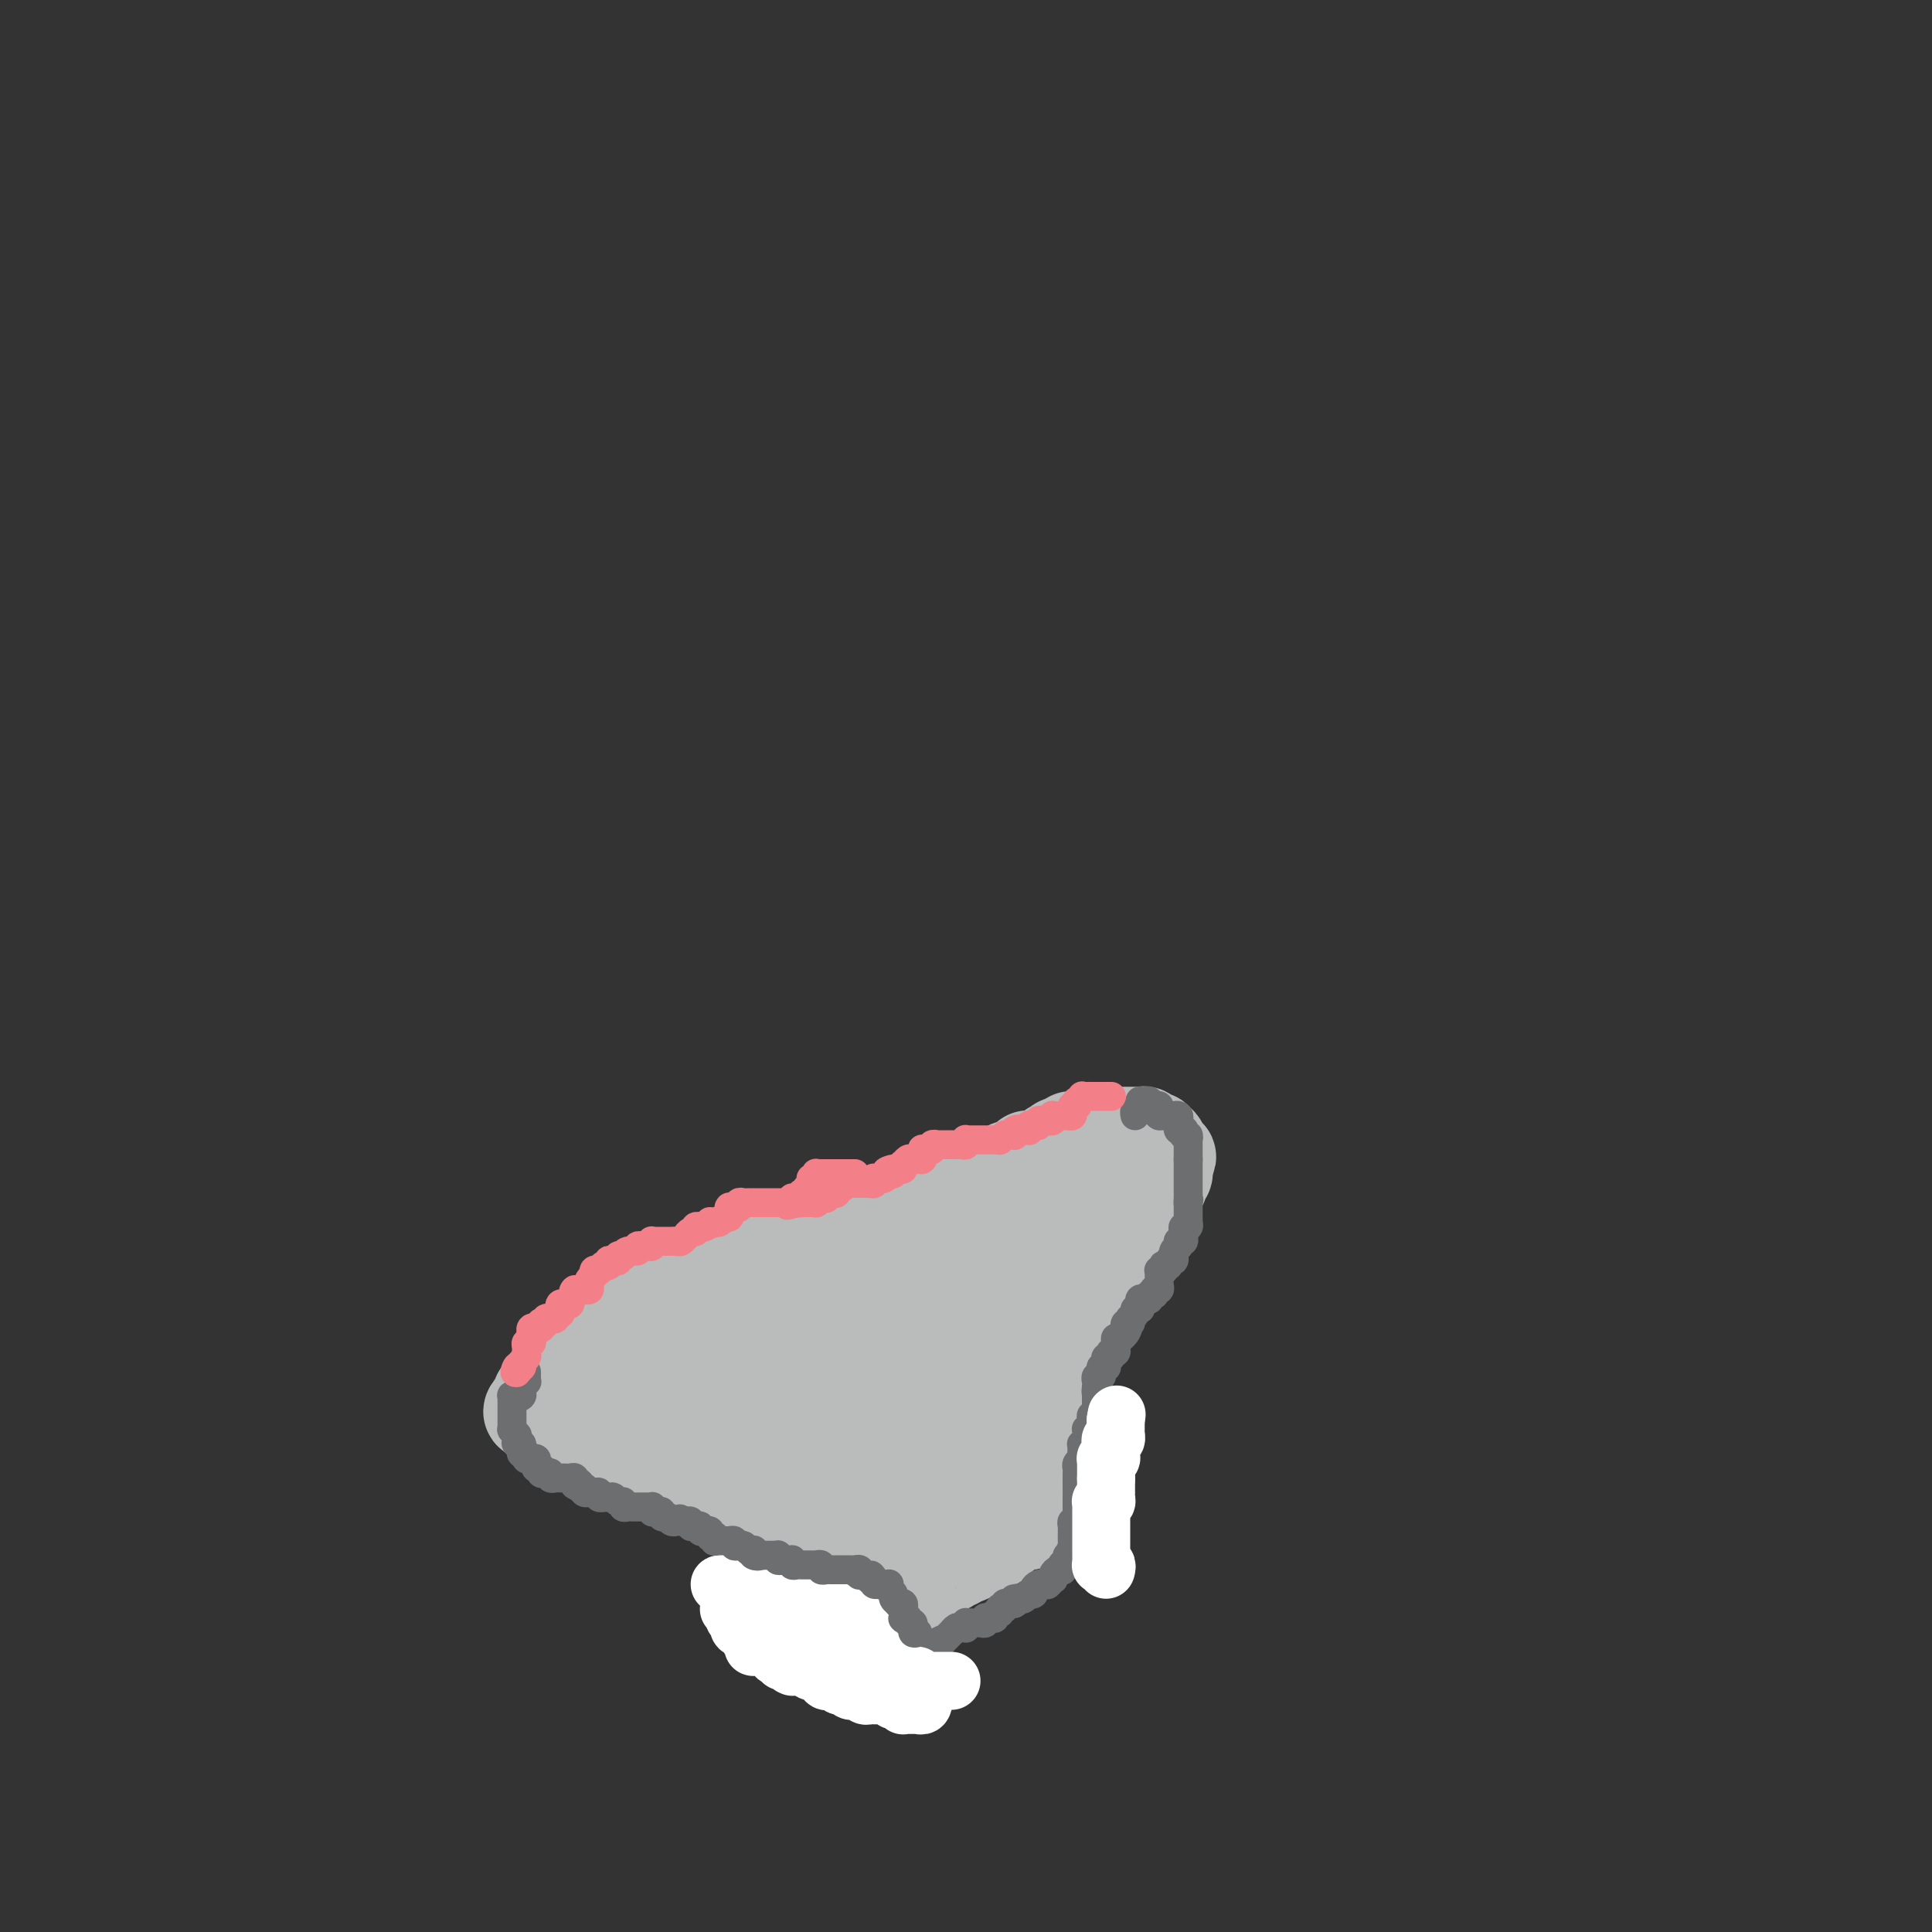 <svg viewBox='0 0 400 400' version='1.1' xmlns='http://www.w3.org/2000/svg' xmlns:xlink='http://www.w3.org/1999/xlink'><rect x="0" y="0" width="400" height="400" fill="#333333" stroke="none"/><g fill='none' stroke='#BABBBB' stroke-width='20' stroke-linecap='round' stroke-linejoin='round'><path d='M184,335c-0.119,-0.033 -0.238,-0.065 0,0c0.238,0.065 0.834,0.229 1,0c0.166,-0.229 -0.099,-0.850 0,-1c0.099,-0.150 0.563,0.170 1,0c0.437,-0.170 0.848,-0.829 1,-1c0.152,-0.171 0.045,0.147 0,0c-0.045,-0.147 -0.027,-0.761 0,-1c0.027,-0.239 0.062,-0.105 0,0c-0.062,0.105 -0.223,0.182 0,0c0.223,-0.182 0.829,-0.623 1,-1c0.171,-0.377 -0.094,-0.690 0,-1c0.094,-0.310 0.547,-0.618 1,-1c0.453,-0.382 0.905,-0.837 1,-1c0.095,-0.163 -0.168,-0.034 0,0c0.168,0.034 0.767,-0.028 1,0c0.233,0.028 0.100,0.148 0,0c-0.100,-0.148 -0.166,-0.562 0,-1c0.166,-0.438 0.566,-0.901 1,-1c0.434,-0.099 0.904,0.166 1,0c0.096,-0.166 -0.181,-0.762 0,-1c0.181,-0.238 0.819,-0.117 1,0c0.181,0.117 -0.096,0.228 0,0c0.096,-0.228 0.566,-0.797 1,-1c0.434,-0.203 0.834,-0.041 1,0c0.166,0.041 0.100,-0.041 0,0c-0.100,0.041 -0.234,0.203 0,0c0.234,-0.203 0.837,-0.772 1,-1c0.163,-0.228 -0.114,-0.114 0,0c0.114,0.114 0.618,0.228 1,0c0.382,-0.228 0.641,-0.797 1,-1c0.359,-0.203 0.817,-0.041 1,0c0.183,0.041 0.092,-0.041 0,0c-0.092,0.041 -0.183,0.203 0,0c0.183,-0.203 0.641,-0.771 1,-1c0.359,-0.229 0.618,-0.118 1,0c0.382,0.118 0.887,0.242 1,0c0.113,-0.242 -0.167,-0.849 0,-1c0.167,-0.151 0.781,0.156 1,0c0.219,-0.156 0.044,-0.774 0,-1c-0.044,-0.226 0.045,-0.059 0,0c-0.045,0.059 -0.223,0.012 0,0c0.223,-0.012 0.849,0.012 1,0c0.151,-0.012 -0.171,-0.060 0,0c0.171,0.060 0.834,0.227 1,0c0.166,-0.227 -0.167,-0.850 0,-1c0.167,-0.150 0.833,0.171 1,0c0.167,-0.171 -0.165,-0.834 0,-1c0.165,-0.166 0.828,0.166 1,0c0.172,-0.166 -0.146,-0.829 0,-1c0.146,-0.171 0.756,0.150 1,0c0.244,-0.150 0.121,-0.772 0,-1c-0.121,-0.228 -0.240,-0.061 0,0c0.240,0.061 0.838,0.016 1,0c0.162,-0.016 -0.111,-0.004 0,0c0.111,0.004 0.607,0.001 1,0c0.393,-0.001 0.684,-0.000 1,0c0.316,0.000 0.658,0.000 1,0'/><path d='M213,315c3.266,-1.924 0.931,-1.234 0,-1c-0.931,0.234 -0.457,0.011 0,0c0.457,-0.011 0.897,0.189 1,0c0.103,-0.189 -0.130,-0.769 0,-1c0.130,-0.231 0.622,-0.113 1,0c0.378,0.113 0.640,0.223 1,0c0.360,-0.223 0.817,-0.778 1,-1c0.183,-0.222 0.091,-0.111 0,0'/><path d='M217,312c0.662,-0.686 0.317,-0.901 0,-1c-0.317,-0.099 -0.606,-0.083 -1,0c-0.394,0.083 -0.894,0.232 -1,0c-0.106,-0.232 0.182,-0.846 0,-1c-0.182,-0.154 -0.833,0.152 -1,0c-0.167,-0.152 0.151,-0.761 0,-1c-0.151,-0.239 -0.773,-0.106 -1,0c-0.227,0.106 -0.061,0.186 0,0c0.061,-0.186 0.017,-0.639 0,-1c-0.017,-0.361 -0.008,-0.632 0,-1c0.008,-0.368 0.016,-0.833 0,-1c-0.016,-0.167 -0.056,-0.035 0,0c0.056,0.035 0.207,-0.028 0,0c-0.207,0.028 -0.773,0.148 -1,0c-0.227,-0.148 -0.114,-0.565 0,-1c0.114,-0.435 0.228,-0.887 0,-1c-0.228,-0.113 -0.797,0.114 -1,0c-0.203,-0.114 -0.040,-0.570 0,-1c0.040,-0.430 -0.042,-0.836 0,-1c0.042,-0.164 0.207,-0.086 0,0c-0.207,0.086 -0.788,0.181 -1,0c-0.212,-0.181 -0.057,-0.636 0,-1c0.057,-0.364 0.015,-0.636 0,-1c-0.015,-0.364 -0.004,-0.820 0,-1c0.004,-0.180 0.001,-0.086 0,0c-0.001,0.086 -0.000,0.163 0,0c0.000,-0.163 0.000,-0.565 0,-1c-0.000,-0.435 -0.000,-0.904 0,-1c0.000,-0.096 0.000,0.182 0,0c-0.000,-0.182 0.000,-0.823 0,-1c-0.000,-0.177 -0.000,0.110 0,0c0.000,-0.110 0.000,-0.617 0,-1c-0.000,-0.383 -0.000,-0.641 0,-1c0.000,-0.359 0.001,-0.817 0,-1c-0.001,-0.183 -0.004,-0.090 0,0c0.004,0.090 0.015,0.178 0,0c-0.015,-0.178 -0.057,-0.622 0,-1c0.057,-0.378 0.211,-0.689 0,-1c-0.211,-0.311 -0.789,-0.622 -1,-1c-0.211,-0.378 -0.057,-0.822 0,-1c0.057,-0.178 0.015,-0.089 0,0c-0.015,0.089 -0.004,0.179 0,0c0.004,-0.179 0.001,-0.625 0,-1c-0.001,-0.375 -0.000,-0.679 0,-1c0.000,-0.321 0.000,-0.661 0,-1'/><path d='M209,286c-0.155,-1.968 -0.041,-0.388 0,0c0.041,0.388 0.011,-0.417 0,-1c-0.011,-0.583 -0.003,-0.944 0,-1c0.003,-0.056 0.001,0.192 0,0c-0.001,-0.192 -0.000,-0.826 0,-1c0.000,-0.174 0.000,0.111 0,0c-0.000,-0.111 -0.000,-0.617 0,-1c0.000,-0.383 0.000,-0.641 0,-1c-0.000,-0.359 -0.000,-0.817 0,-1c0.000,-0.183 0.000,-0.090 0,0c-0.000,0.090 -0.000,0.178 0,0c0.000,-0.178 0.000,-0.621 0,-1c-0.000,-0.379 -0.000,-0.694 0,-1c0.000,-0.306 0.000,-0.603 0,-1c-0.000,-0.397 -0.000,-0.894 0,-1c0.000,-0.106 0.000,0.178 0,0c-0.000,-0.178 -0.000,-0.817 0,-1c0.000,-0.183 0.000,0.092 0,0c-0.000,-0.092 -0.000,-0.551 0,-1c0.000,-0.449 0.000,-0.890 0,-1c-0.000,-0.110 -0.000,0.110 0,0c0.000,-0.110 0.000,-0.551 0,-1c-0.000,-0.449 -0.001,-0.908 0,-1c0.001,-0.092 0.004,0.183 0,0c-0.004,-0.183 -0.015,-0.823 0,-1c0.015,-0.177 0.057,0.110 0,0c-0.057,-0.110 -0.211,-0.618 0,-1c0.211,-0.382 0.789,-0.637 1,-1c0.211,-0.363 0.056,-0.833 0,-1c-0.056,-0.167 -0.011,-0.030 0,0c0.011,0.030 -0.011,-0.047 0,0c0.011,0.047 0.054,0.219 0,0c-0.054,-0.219 -0.207,-0.828 0,-1c0.207,-0.172 0.773,0.093 1,0c0.227,-0.093 0.114,-0.546 0,-1c-0.114,-0.454 -0.228,-0.910 0,-1c0.228,-0.090 0.797,0.187 1,0c0.203,-0.187 0.040,-0.837 0,-1c-0.040,-0.163 0.042,0.163 0,0c-0.042,-0.163 -0.207,-0.814 0,-1c0.207,-0.186 0.788,0.095 1,0c0.212,-0.095 0.057,-0.564 0,-1c-0.057,-0.436 -0.015,-0.839 0,-1c0.015,-0.161 0.004,-0.082 0,0c-0.004,0.082 -0.001,0.166 0,0c0.001,-0.166 0.000,-0.583 0,-1c-0.000,-0.417 -0.000,-0.833 0,-1c0.000,-0.167 0.000,-0.083 0,0c-0.000,0.083 -0.000,0.167 0,0c0.000,-0.167 0.000,-0.583 0,-1'/><path d='M213,257c0.559,-4.498 -0.043,-1.243 0,0c0.043,1.243 0.730,0.474 1,0c0.270,-0.474 0.124,-0.653 0,-1c-0.124,-0.347 -0.225,-0.864 0,-1c0.225,-0.136 0.777,0.107 1,0c0.223,-0.107 0.116,-0.564 0,-1c-0.116,-0.436 -0.241,-0.852 0,-1c0.241,-0.148 0.849,-0.028 1,0c0.151,0.028 -0.155,-0.035 0,0c0.155,0.035 0.773,0.167 1,0c0.227,-0.167 0.065,-0.632 0,-1c-0.065,-0.368 -0.031,-0.638 0,-1c0.031,-0.362 0.061,-0.815 0,-1c-0.061,-0.185 -0.213,-0.101 0,0c0.213,0.101 0.789,0.221 1,0c0.211,-0.221 0.055,-0.781 0,-1c-0.055,-0.219 -0.011,-0.097 0,0c0.011,0.097 -0.011,0.170 0,0c0.011,-0.170 0.055,-0.584 0,-1c-0.055,-0.416 -0.211,-0.833 0,-1c0.211,-0.167 0.788,-0.084 1,0c0.212,0.084 0.061,0.167 0,0c-0.061,-0.167 -0.030,-0.585 0,-1c0.030,-0.415 0.061,-0.828 0,-1c-0.061,-0.172 -0.212,-0.103 0,0c0.212,0.103 0.789,0.239 1,0c0.211,-0.239 0.055,-0.852 0,-1c-0.055,-0.148 -0.011,0.168 0,0c0.011,-0.168 -0.011,-0.819 0,-1c0.011,-0.181 0.055,0.109 0,0c-0.055,-0.109 -0.211,-0.617 0,-1c0.211,-0.383 0.788,-0.642 1,-1c0.212,-0.358 0.061,-0.817 0,-1c-0.061,-0.183 -0.030,-0.092 0,0'/><path d='M181,333c-0.030,0.119 -0.060,0.238 0,0c0.060,-0.238 0.208,-0.834 0,-1c-0.208,-0.166 -0.774,0.096 -1,0c-0.226,-0.096 -0.112,-0.551 0,-1c0.112,-0.449 0.222,-0.891 0,-1c-0.222,-0.109 -0.778,0.115 -1,0c-0.222,-0.115 -0.112,-0.570 0,-1c0.112,-0.430 0.226,-0.836 0,-1c-0.226,-0.164 -0.793,-0.086 -1,0c-0.207,0.086 -0.056,0.180 0,0c0.056,-0.180 0.015,-0.636 0,-1c-0.015,-0.364 -0.004,-0.637 0,-1c0.004,-0.363 0.001,-0.814 0,-1c-0.001,-0.186 0.001,-0.105 0,0c-0.001,0.105 -0.004,0.234 0,0c0.004,-0.234 0.015,-0.833 0,-1c-0.015,-0.167 -0.057,0.096 0,0c0.057,-0.096 0.212,-0.552 0,-1c-0.212,-0.448 -0.793,-0.890 -1,-1c-0.207,-0.110 -0.042,0.110 0,0c0.042,-0.110 -0.040,-0.551 0,-1c0.040,-0.449 0.203,-0.905 0,-1c-0.203,-0.095 -0.771,0.170 -1,0c-0.229,-0.170 -0.118,-0.777 0,-1c0.118,-0.223 0.242,-0.064 0,0c-0.242,0.064 -0.850,0.032 -1,0c-0.150,-0.032 0.157,-0.064 0,0c-0.157,0.064 -0.778,0.225 -1,0c-0.222,-0.225 -0.045,-0.835 0,-1c0.045,-0.165 -0.041,0.113 0,0c0.041,-0.113 0.208,-0.619 0,-1c-0.208,-0.381 -0.791,-0.637 -1,-1c-0.209,-0.363 -0.042,-0.832 0,-1c0.042,-0.168 -0.040,-0.035 0,0c0.040,0.035 0.203,-0.028 0,0c-0.203,0.028 -0.772,0.147 -1,0c-0.228,-0.147 -0.114,-0.562 0,-1c0.114,-0.438 0.227,-0.901 0,-1c-0.227,-0.099 -0.796,0.166 -1,0c-0.204,-0.166 -0.045,-0.761 0,-1c0.045,-0.239 -0.025,-0.121 0,0c0.025,0.121 0.147,0.244 0,0c-0.147,-0.244 -0.561,-0.854 -1,-1c-0.439,-0.146 -0.902,0.172 -1,0c-0.098,-0.172 0.171,-0.835 0,-1c-0.171,-0.165 -0.781,0.167 -1,0c-0.219,-0.167 -0.049,-0.832 0,-1c0.049,-0.168 -0.025,0.161 0,0c0.025,-0.161 0.147,-0.814 0,-1c-0.147,-0.186 -0.565,0.093 -1,0c-0.435,-0.093 -0.887,-0.560 -1,-1c-0.113,-0.440 0.114,-0.853 0,-1c-0.114,-0.147 -0.571,-0.028 -1,0c-0.429,0.028 -0.832,-0.035 -1,0c-0.168,0.035 -0.100,0.167 0,0c0.100,-0.167 0.233,-0.633 0,-1c-0.233,-0.367 -0.833,-0.634 -1,-1c-0.167,-0.366 0.100,-0.830 0,-1c-0.100,-0.170 -0.565,-0.046 -1,0c-0.435,0.046 -0.838,0.013 -1,0c-0.162,-0.013 -0.081,-0.007 0,0'/><path d='M161,303c-2.559,-2.702 -1.455,-1.456 -1,-1c0.455,0.456 0.263,0.123 0,0c-0.263,-0.123 -0.596,-0.037 -1,0c-0.404,0.037 -0.878,0.025 -1,0c-0.122,-0.025 0.107,-0.063 0,0c-0.107,0.063 -0.551,0.228 -1,0c-0.449,-0.228 -0.904,-0.850 -1,-1c-0.096,-0.150 0.167,0.170 0,0c-0.167,-0.170 -0.765,-0.830 -1,-1c-0.235,-0.170 -0.109,0.151 0,0c0.109,-0.151 0.201,-0.773 0,-1c-0.201,-0.227 -0.694,-0.060 -1,0c-0.306,0.060 -0.424,0.012 -1,0c-0.576,-0.012 -1.608,0.012 -2,0c-0.392,-0.012 -0.142,-0.060 0,0c0.142,0.060 0.178,0.226 0,0c-0.178,-0.226 -0.568,-0.845 -1,-1c-0.432,-0.155 -0.904,0.155 -1,0c-0.096,-0.155 0.184,-0.774 0,-1c-0.184,-0.226 -0.833,-0.060 -1,0c-0.167,0.060 0.149,0.012 0,0c-0.149,-0.012 -0.762,0.011 -1,0c-0.238,-0.011 -0.103,-0.055 0,0c0.103,0.055 0.172,0.211 0,0c-0.172,-0.211 -0.585,-0.789 -1,-1c-0.415,-0.211 -0.832,-0.057 -1,0c-0.168,0.057 -0.087,0.015 0,0c0.087,-0.015 0.181,-0.003 0,0c-0.181,0.003 -0.637,-0.003 -1,0c-0.363,0.003 -0.632,0.015 -1,0c-0.368,-0.015 -0.835,-0.055 -1,0c-0.165,0.055 -0.029,0.207 0,0c0.029,-0.207 -0.048,-0.773 0,-1c0.048,-0.227 0.220,-0.113 0,0c-0.220,0.113 -0.833,0.226 -1,0c-0.167,-0.226 0.113,-0.793 0,-1c-0.113,-0.207 -0.618,-0.056 -1,0c-0.382,0.056 -0.642,0.016 -1,0c-0.358,-0.016 -0.813,-0.008 -1,0c-0.187,0.008 -0.105,0.016 0,0c0.105,-0.016 0.234,-0.057 0,0c-0.234,0.057 -0.833,0.211 -1,0c-0.167,-0.211 0.096,-0.789 0,-1c-0.096,-0.211 -0.552,-0.057 -1,0c-0.448,0.057 -0.890,0.015 -1,0c-0.110,-0.015 0.110,-0.004 0,0c-0.110,0.004 -0.552,0.001 -1,0c-0.448,-0.001 -0.904,-0.000 -1,0c-0.096,0.000 0.166,0.000 0,0c-0.166,-0.000 -0.762,-0.000 -1,0c-0.238,0.000 -0.119,0.000 0,0'/><path d='M132,293c-4.668,-1.547 -1.838,-0.415 -1,0c0.838,0.415 -0.314,0.111 -1,0c-0.686,-0.111 -0.905,-0.030 -1,0c-0.095,0.030 -0.067,0.008 0,0c0.067,-0.008 0.171,-0.002 0,0c-0.171,0.002 -0.619,0.001 -1,0c-0.381,-0.001 -0.694,-0.000 -1,0c-0.306,0.000 -0.603,0.000 -1,0c-0.397,-0.000 -0.894,-0.000 -1,0c-0.106,0.000 0.178,0.000 0,0c-0.178,-0.000 -0.817,-0.000 -1,0c-0.183,0.000 0.092,0.000 0,0c-0.092,-0.000 -0.551,-0.000 -1,0c-0.449,0.000 -0.890,0.000 -1,0c-0.110,-0.000 0.110,-0.000 0,0c-0.110,0.000 -0.551,0.000 -1,0c-0.449,-0.000 -0.905,-0.000 -1,0c-0.095,0.000 0.170,0.000 0,0c-0.170,-0.000 -0.777,-0.000 -1,0c-0.223,0.000 -0.064,0.000 0,0c0.064,-0.000 0.032,-0.000 0,0'/><path d='M119,293c-2.072,-0.244 -0.752,-0.854 0,-1c0.752,-0.146 0.936,0.172 1,0c0.064,-0.172 0.007,-0.835 0,-1c-0.007,-0.165 0.037,0.166 0,0c-0.037,-0.166 -0.153,-0.829 0,-1c0.153,-0.171 0.576,0.150 1,0c0.424,-0.150 0.850,-0.771 1,-1c0.150,-0.229 0.025,-0.065 0,0c-0.025,0.065 0.050,0.033 0,0c-0.050,-0.033 -0.223,-0.065 0,0c0.223,0.065 0.843,0.227 1,0c0.157,-0.227 -0.150,-0.844 0,-1c0.150,-0.156 0.758,0.150 1,0c0.242,-0.150 0.118,-0.757 0,-1c-0.118,-0.243 -0.228,-0.122 0,0c0.228,0.122 0.796,0.244 1,0c0.204,-0.244 0.044,-0.854 0,-1c-0.044,-0.146 0.027,0.172 0,0c-0.027,-0.172 -0.152,-0.835 0,-1c0.152,-0.165 0.581,0.166 1,0c0.419,-0.166 0.829,-0.829 1,-1c0.171,-0.171 0.102,0.152 0,0c-0.102,-0.152 -0.237,-0.777 0,-1c0.237,-0.223 0.847,-0.045 1,0c0.153,0.045 -0.153,-0.045 0,0c0.153,0.045 0.763,0.223 1,0c0.237,-0.223 0.102,-0.847 0,-1c-0.102,-0.153 -0.172,0.165 0,0c0.172,-0.165 0.585,-0.814 1,-1c0.415,-0.186 0.833,0.090 1,0c0.167,-0.090 0.084,-0.545 0,-1'/><path d='M131,280c2.079,-2.011 1.275,-0.538 1,0c-0.275,0.538 -0.022,0.140 0,0c0.022,-0.140 -0.188,-0.024 0,0c0.188,0.024 0.772,-0.045 1,0c0.228,0.045 0.098,0.204 0,0c-0.098,-0.204 -0.166,-0.772 0,-1c0.166,-0.228 0.566,-0.118 1,0c0.434,0.118 0.904,0.242 1,0c0.096,-0.242 -0.181,-0.850 0,-1c0.181,-0.150 0.819,0.157 1,0c0.181,-0.157 -0.095,-0.778 0,-1c0.095,-0.222 0.560,-0.045 1,0c0.440,0.045 0.854,-0.040 1,0c0.146,0.040 0.024,0.207 0,0c-0.024,-0.207 0.049,-0.788 0,-1c-0.049,-0.212 -0.221,-0.057 0,0c0.221,0.057 0.833,0.015 1,0c0.167,-0.015 -0.113,-0.003 0,0c0.113,0.003 0.619,-0.003 1,0c0.381,0.003 0.637,0.015 1,0c0.363,-0.015 0.832,-0.057 1,0c0.168,0.057 0.034,0.211 0,0c-0.034,-0.211 0.032,-0.789 0,-1c-0.032,-0.211 -0.162,-0.056 0,0c0.162,0.056 0.617,0.012 1,0c0.383,-0.012 0.695,0.007 1,0c0.305,-0.007 0.602,-0.041 1,0c0.398,0.041 0.895,0.156 1,0c0.105,-0.156 -0.183,-0.582 0,-1c0.183,-0.418 0.837,-0.829 1,-1c0.163,-0.171 -0.164,-0.102 0,0c0.164,0.102 0.818,0.237 1,0c0.182,-0.237 -0.110,-0.847 0,-1c0.110,-0.153 0.622,0.152 1,0c0.378,-0.152 0.622,-0.759 1,-1c0.378,-0.241 0.889,-0.116 1,0c0.111,0.116 -0.178,0.223 0,0c0.178,-0.223 0.822,-0.777 1,-1c0.178,-0.223 -0.111,-0.116 0,0c0.111,0.116 0.622,0.242 1,0c0.378,-0.242 0.623,-0.853 1,-1c0.377,-0.147 0.885,0.171 1,0c0.115,-0.171 -0.163,-0.830 0,-1c0.163,-0.170 0.766,0.151 1,0c0.234,-0.151 0.100,-0.772 0,-1c-0.100,-0.228 -0.166,-0.061 0,0c0.166,0.061 0.566,0.016 1,0c0.434,-0.016 0.904,-0.004 1,0c0.096,0.004 -0.180,0.001 0,0c0.180,-0.001 0.818,-0.000 1,0c0.182,0.000 -0.091,0.000 0,0c0.091,-0.000 0.545,-0.000 1,0'/><path d='M160,267c4.724,-2.239 2.035,-1.336 1,-1c-1.035,0.336 -0.417,0.105 0,0c0.417,-0.105 0.634,-0.085 1,0c0.366,0.085 0.882,0.234 1,0c0.118,-0.234 -0.163,-0.851 0,-1c0.163,-0.149 0.768,0.171 1,0c0.232,-0.171 0.089,-0.835 0,-1c-0.089,-0.165 -0.125,0.167 0,0c0.125,-0.167 0.410,-0.832 1,-1c0.590,-0.168 1.486,0.161 2,0c0.514,-0.161 0.645,-0.814 1,-1c0.355,-0.186 0.935,0.094 1,0c0.065,-0.094 -0.385,-0.561 0,-1c0.385,-0.439 1.605,-0.850 2,-1c0.395,-0.150 -0.034,-0.039 0,0c0.034,0.039 0.531,0.008 1,0c0.469,-0.008 0.909,0.008 1,0c0.091,-0.008 -0.168,-0.041 0,0c0.168,0.041 0.762,0.154 1,0c0.238,-0.154 0.120,-0.576 0,-1c-0.120,-0.424 -0.243,-0.849 0,-1c0.243,-0.151 0.853,-0.026 1,0c0.147,0.026 -0.167,-0.045 0,0c0.167,0.045 0.815,0.208 1,0c0.185,-0.208 -0.095,-0.787 0,-1c0.095,-0.213 0.564,-0.061 1,0c0.436,0.061 0.837,0.032 1,0c0.163,-0.032 0.086,-0.065 0,0c-0.086,0.065 -0.182,0.229 0,0c0.182,-0.229 0.641,-0.850 1,-1c0.359,-0.150 0.618,0.171 1,0c0.382,-0.171 0.886,-0.834 1,-1c0.114,-0.166 -0.163,0.166 0,0c0.163,-0.166 0.765,-0.829 1,-1c0.235,-0.171 0.102,0.150 0,0c-0.102,-0.150 -0.172,-0.772 0,-1c0.172,-0.228 0.585,-0.061 1,0c0.415,0.061 0.832,0.016 1,0c0.168,-0.016 0.087,-0.005 0,0c-0.087,0.005 -0.181,0.002 0,0c0.181,-0.002 0.636,-0.005 1,0c0.364,0.005 0.637,0.016 1,0c0.363,-0.016 0.814,-0.061 1,0c0.186,0.061 0.105,0.226 0,0c-0.105,-0.226 -0.236,-0.844 0,-1c0.236,-0.156 0.837,0.151 1,0c0.163,-0.151 -0.114,-0.758 0,-1c0.114,-0.242 0.619,-0.117 1,0c0.381,0.117 0.637,0.228 1,0c0.363,-0.228 0.832,-0.793 1,-1c0.168,-0.207 0.035,-0.055 0,0c-0.035,0.055 0.029,0.015 0,0c-0.029,-0.015 -0.151,-0.004 0,0c0.151,0.004 0.576,0.002 1,0'/><path d='M192,250c5.113,-2.569 1.896,-0.492 1,0c-0.896,0.492 0.529,-0.600 1,-1c0.471,-0.400 -0.014,-0.106 0,0c0.014,0.106 0.525,0.025 1,0c0.475,-0.025 0.915,0.007 1,0c0.085,-0.007 -0.183,-0.053 0,0c0.183,0.053 0.819,0.207 1,0c0.181,-0.207 -0.091,-0.773 0,-1c0.091,-0.227 0.546,-0.113 1,0c0.454,0.113 0.906,0.227 1,0c0.094,-0.227 -0.172,-0.793 0,-1c0.172,-0.207 0.781,-0.055 1,0c0.219,0.055 0.047,0.015 0,0c-0.047,-0.015 0.030,-0.003 0,0c-0.030,0.003 -0.167,-0.003 0,0c0.167,0.003 0.637,0.016 1,0c0.363,-0.016 0.619,-0.061 1,0c0.381,0.061 0.886,0.227 1,0c0.114,-0.227 -0.163,-0.846 0,-1c0.163,-0.154 0.766,0.156 1,0c0.234,-0.156 0.100,-0.777 0,-1c-0.100,-0.223 -0.167,-0.046 0,0c0.167,0.046 0.566,-0.037 1,0c0.434,0.037 0.901,0.195 1,0c0.099,-0.195 -0.170,-0.744 0,-1c0.170,-0.256 0.779,-0.218 1,0c0.221,0.218 0.056,0.617 0,1c-0.056,0.383 -0.001,0.750 0,1c0.001,0.250 -0.052,0.382 0,1c0.052,0.618 0.210,1.723 0,2c-0.210,0.277 -0.787,-0.274 -1,0c-0.213,0.274 -0.061,1.373 0,2c0.061,0.627 0.030,0.780 0,1c-0.030,0.220 -0.061,0.506 0,1c0.061,0.494 0.212,1.197 0,2c-0.212,0.803 -0.789,1.707 -1,2c-0.211,0.293 -0.057,-0.024 0,0c0.057,0.024 0.015,0.388 0,1c-0.015,0.612 -0.004,1.474 0,2c0.004,0.526 0.001,0.718 0,1c-0.001,0.282 -0.000,0.653 0,1c0.000,0.347 0.000,0.671 0,1c-0.000,0.329 -0.000,0.665 0,1'/><path d='M205,264c-0.155,3.479 -0.041,2.176 0,2c0.041,-0.176 0.011,0.775 0,1c-0.011,0.225 -0.003,-0.275 0,0c0.003,0.275 0.001,1.327 0,2c-0.001,0.673 -0.000,0.968 0,1c0.000,0.032 0.000,-0.198 0,0c-0.000,0.198 -0.000,0.823 0,1c0.000,0.177 0.001,-0.093 0,0c-0.001,0.093 -0.004,0.551 0,1c0.004,0.449 0.015,0.890 0,1c-0.015,0.110 -0.057,-0.110 0,0c0.057,0.110 0.211,0.551 0,1c-0.211,0.449 -0.789,0.907 -1,1c-0.211,0.093 -0.057,-0.179 0,0c0.057,0.179 0.015,0.808 0,1c-0.015,0.192 -0.004,-0.053 0,0c0.004,0.053 0.001,0.406 0,1c-0.001,0.594 -0.000,1.430 0,2c0.000,0.570 0.000,0.873 0,1c-0.000,0.127 -0.000,0.076 0,0c0.000,-0.076 0.000,-0.179 0,0c-0.000,0.179 -0.000,0.640 0,1c0.000,0.360 0.000,0.617 0,1c-0.000,0.383 -0.000,0.890 0,1c0.000,0.110 0.000,-0.177 0,0c-0.000,0.177 -0.000,0.817 0,1c0.000,0.183 0.000,-0.093 0,0c-0.000,0.093 -0.000,0.554 0,1c0.000,0.446 0.001,0.876 0,1c-0.001,0.124 -0.004,-0.058 0,0c0.004,0.058 0.015,0.357 0,1c-0.015,0.643 -0.057,1.629 0,2c0.057,0.371 0.211,0.128 0,0c-0.211,-0.128 -0.789,-0.140 -1,0c-0.211,0.140 -0.057,0.431 0,1c0.057,0.569 0.015,1.414 0,2c-0.015,0.586 -0.003,0.912 0,1c0.003,0.088 -0.003,-0.064 0,0c0.003,0.064 0.015,0.342 0,1c-0.015,0.658 -0.056,1.696 0,2c0.056,0.304 0.211,-0.125 0,0c-0.211,0.125 -0.788,0.803 -1,1c-0.212,0.197 -0.061,-0.088 0,0c0.061,0.088 0.030,0.548 0,1c-0.030,0.452 -0.060,0.895 0,1c0.060,0.105 0.208,-0.129 0,0c-0.208,0.129 -0.774,0.622 -1,1c-0.226,0.378 -0.113,0.640 0,1c0.113,0.360 0.226,0.817 0,1c-0.226,0.183 -0.793,0.090 -1,0c-0.207,-0.090 -0.056,-0.178 0,0c0.056,0.178 0.015,0.622 0,1c-0.015,0.378 -0.004,0.691 0,1c0.004,0.309 0.002,0.613 0,1c-0.002,0.387 -0.003,0.858 0,1c0.003,0.142 0.011,-0.045 0,0c-0.011,0.045 -0.042,0.323 0,1c0.042,0.677 0.156,1.754 0,2c-0.156,0.246 -0.581,-0.340 -1,0c-0.419,0.340 -0.830,1.607 -1,2c-0.170,0.393 -0.098,-0.088 0,0c0.098,0.088 0.222,0.744 0,1c-0.222,0.256 -0.791,0.111 -1,0c-0.209,-0.111 -0.060,-0.187 0,0c0.060,0.187 0.030,0.639 0,1c-0.030,0.361 -0.060,0.633 0,1c0.060,0.367 0.208,0.830 0,1c-0.208,0.170 -0.774,0.049 -1,0c-0.226,-0.049 -0.113,-0.024 0,0'/><path d='M196,315c-1.245,2.939 -0.858,0.788 -1,0c-0.142,-0.788 -0.812,-0.211 -1,0c-0.188,0.211 0.107,0.057 0,0c-0.107,-0.057 -0.616,-0.017 -1,0c-0.384,0.017 -0.644,0.012 -1,0c-0.356,-0.012 -0.807,-0.030 -1,0c-0.193,0.030 -0.127,0.110 0,0c0.127,-0.110 0.314,-0.410 0,-1c-0.314,-0.590 -1.131,-1.471 -2,-2c-0.869,-0.529 -1.791,-0.705 -2,-1c-0.209,-0.295 0.295,-0.708 0,-1c-0.295,-0.292 -1.389,-0.463 -2,-1c-0.611,-0.537 -0.740,-1.440 -1,-2c-0.260,-0.560 -0.652,-0.776 -1,-1c-0.348,-0.224 -0.652,-0.455 -1,-1c-0.348,-0.545 -0.738,-1.403 -1,-2c-0.262,-0.597 -0.395,-0.934 -1,-1c-0.605,-0.066 -1.682,0.137 -2,0c-0.318,-0.137 0.122,-0.615 0,-1c-0.122,-0.385 -0.806,-0.677 -1,-1c-0.194,-0.323 0.103,-0.677 0,-1c-0.103,-0.323 -0.605,-0.615 -1,-1c-0.395,-0.385 -0.684,-0.862 -1,-1c-0.316,-0.138 -0.658,0.065 -1,0c-0.342,-0.065 -0.683,-0.397 -1,-1c-0.317,-0.603 -0.611,-1.476 -1,-2c-0.389,-0.524 -0.874,-0.700 -1,-1c-0.126,-0.300 0.106,-0.724 0,-1c-0.106,-0.276 -0.550,-0.405 -1,-1c-0.450,-0.595 -0.905,-1.654 -1,-2c-0.095,-0.346 0.171,0.023 0,0c-0.171,-0.023 -0.778,-0.439 -1,-1c-0.222,-0.561 -0.060,-1.269 0,-2c0.060,-0.731 0.016,-1.486 0,-2c-0.016,-0.514 -0.004,-0.785 0,-1c0.004,-0.215 0.001,-0.372 0,-1c-0.001,-0.628 -0.000,-1.727 0,-2c0.000,-0.273 0.000,0.281 0,0c-0.000,-0.281 -0.001,-1.396 0,-2c0.001,-0.604 0.004,-0.698 0,-1c-0.004,-0.302 -0.016,-0.813 0,-1c0.016,-0.187 0.060,-0.050 0,0c-0.060,0.050 -0.222,0.013 0,0c0.222,-0.013 0.829,-0.004 1,0c0.171,0.004 -0.095,0.002 0,0c0.095,-0.002 0.550,-0.004 1,0c0.450,0.004 0.895,0.013 1,0c0.105,-0.013 -0.129,-0.047 0,0c0.129,0.047 0.622,0.174 1,0c0.378,-0.174 0.640,-0.650 1,0c0.360,0.650 0.817,2.426 1,3c0.183,0.574 0.091,-0.053 0,0c-0.091,0.053 -0.182,0.788 0,1c0.182,0.212 0.636,-0.099 1,0c0.364,0.099 0.636,0.607 1,1c0.364,0.393 0.819,0.672 1,1c0.181,0.328 0.089,0.704 0,1c-0.089,0.296 -0.173,0.513 0,1c0.173,0.487 0.604,1.243 0,2c-0.604,0.757 -2.243,1.513 -3,2c-0.757,0.487 -0.631,0.705 -1,1c-0.369,0.295 -1.234,0.668 -2,1c-0.766,0.332 -1.435,0.625 -2,1c-0.565,0.375 -1.026,0.833 -1,1c0.026,0.167 0.540,0.045 0,0c-0.540,-0.045 -2.134,-0.012 -3,0c-0.866,0.012 -1.006,0.003 -1,0c0.006,-0.003 0.156,-0.001 0,0c-0.156,0.001 -0.619,0.000 -1,0c-0.381,-0.000 -0.680,-0.000 -1,0c-0.320,0.000 -0.660,0.000 -1,0'/><path d='M161,292c-1.018,0.064 -0.062,0.224 0,0c0.062,-0.224 -0.768,-0.831 -1,-1c-0.232,-0.169 0.134,0.099 0,0c-0.134,-0.099 -0.768,-0.564 -1,-1c-0.232,-0.436 -0.062,-0.843 0,-1c0.062,-0.157 0.016,-0.066 0,0c-0.016,0.066 -0.000,0.106 0,0c0.000,-0.106 -0.015,-0.357 0,-1c0.015,-0.643 0.060,-1.679 0,-2c-0.060,-0.321 -0.225,0.072 0,0c0.225,-0.072 0.839,-0.611 1,-1c0.161,-0.389 -0.133,-0.629 0,-1c0.133,-0.371 0.691,-0.874 1,-1c0.309,-0.126 0.367,0.124 1,0c0.633,-0.124 1.839,-0.622 2,-1c0.161,-0.378 -0.725,-0.637 0,-1c0.725,-0.363 3.062,-0.829 4,-1c0.938,-0.171 0.479,-0.046 1,0c0.521,0.046 2.022,0.012 3,0c0.978,-0.012 1.431,-0.003 2,0c0.569,0.003 1.253,0.001 2,0c0.747,-0.001 1.558,-0.000 2,0c0.442,0.000 0.514,-0.000 1,0c0.486,0.000 1.385,0.001 2,0c0.615,-0.001 0.946,-0.002 1,0c0.054,0.002 -0.168,0.009 0,0c0.168,-0.009 0.725,-0.034 1,0c0.275,0.034 0.266,0.125 0,0c-0.266,-0.125 -0.789,-0.467 -1,-1c-0.211,-0.533 -0.109,-1.256 0,-2c0.109,-0.744 0.225,-1.508 0,-2c-0.225,-0.492 -0.792,-0.710 -1,-1c-0.208,-0.290 -0.056,-0.652 0,-1c0.056,-0.348 0.015,-0.684 0,-1c-0.015,-0.316 -0.004,-0.614 0,-1c0.004,-0.386 0.001,-0.860 0,-1c-0.001,-0.140 -0.002,0.053 0,0c0.002,-0.053 0.005,-0.353 0,-1c-0.005,-0.647 -0.018,-1.641 0,-2c0.018,-0.359 0.065,-0.084 0,0c-0.065,0.084 -0.244,-0.022 0,0c0.244,0.022 0.909,0.174 1,0c0.091,-0.174 -0.393,-0.674 0,0c0.393,0.674 1.662,2.521 2,3c0.338,0.479 -0.255,-0.409 0,0c0.255,0.409 1.359,2.117 2,3c0.641,0.883 0.821,0.942 1,1'/><path d='M187,274c0.896,1.526 0.135,1.841 0,2c-0.135,0.159 0.354,0.161 1,1c0.646,0.839 1.449,2.514 2,3c0.551,0.486 0.851,-0.216 1,0c0.149,0.216 0.149,1.349 0,2c-0.149,0.651 -0.446,0.818 0,1c0.446,0.182 1.636,0.377 2,1c0.364,0.623 -0.099,1.673 0,2c0.099,0.327 0.758,-0.070 1,0c0.242,0.070 0.065,0.607 0,1c-0.065,0.393 -0.017,0.643 0,1c0.017,0.357 0.005,0.820 0,1c-0.005,0.180 -0.001,0.077 0,0c0.001,-0.077 0.000,-0.126 0,0c-0.000,0.126 0.001,0.428 0,1c-0.001,0.572 -0.003,1.415 0,2c0.003,0.585 0.012,0.913 0,1c-0.012,0.087 -0.046,-0.066 0,0c0.046,0.066 0.170,0.351 0,1c-0.170,0.649 -0.634,1.663 -1,2c-0.366,0.337 -0.634,-0.002 -1,0c-0.366,0.002 -0.829,0.344 -1,1c-0.171,0.656 -0.050,1.625 0,2c0.050,0.375 0.029,0.157 0,0c-0.029,-0.157 -0.064,-0.251 0,0c0.064,0.251 0.229,0.849 0,1c-0.229,0.151 -0.850,-0.146 -1,0c-0.150,0.146 0.171,0.733 0,1c-0.171,0.267 -0.834,0.212 -1,0c-0.166,-0.212 0.166,-0.582 0,-1c-0.166,-0.418 -0.829,-0.886 -1,-1c-0.171,-0.114 0.151,0.125 0,0c-0.151,-0.125 -0.775,-0.613 -1,-1c-0.225,-0.387 -0.050,-0.674 0,-1c0.050,-0.326 -0.025,-0.692 0,-1c0.025,-0.308 0.150,-0.557 0,-1c-0.150,-0.443 -0.576,-1.081 -1,-2c-0.424,-0.919 -0.846,-2.120 -1,-3c-0.154,-0.880 -0.041,-1.437 0,-2c0.041,-0.563 0.010,-1.130 0,-2c-0.010,-0.870 0.000,-2.043 0,-3c-0.000,-0.957 -0.010,-1.699 0,-3c0.010,-1.301 0.041,-3.159 0,-4c-0.041,-0.841 -0.155,-0.663 0,-1c0.155,-0.337 0.578,-1.190 1,-2c0.422,-0.810 0.844,-1.576 1,-2c0.156,-0.424 0.046,-0.505 0,-1c-0.046,-0.495 -0.027,-1.404 0,-2c0.027,-0.596 0.063,-0.878 0,-1c-0.063,-0.122 -0.224,-0.085 0,0c0.224,0.085 0.834,0.218 1,0c0.166,-0.218 -0.113,-0.787 0,-1c0.113,-0.213 0.619,-0.071 1,0c0.381,0.071 0.638,0.072 1,0c0.362,-0.072 0.829,-0.215 1,0c0.171,0.215 0.046,0.789 0,1c-0.046,0.211 -0.013,0.060 0,0c0.013,-0.060 0.007,-0.030 0,0'/><path d='M191,267c0.569,-0.000 -0.008,-0.001 0,0c0.008,0.001 0.602,0.002 0,0c-0.602,-0.002 -2.400,-0.008 -3,0c-0.600,0.008 -0.003,0.028 -1,0c-0.997,-0.028 -3.590,-0.105 -5,0c-1.410,0.105 -1.638,0.390 -2,1c-0.362,0.610 -0.858,1.543 -2,2c-1.142,0.457 -2.929,0.437 -4,1c-1.071,0.563 -1.425,1.709 -2,2c-0.575,0.291 -1.371,-0.273 -2,0c-0.629,0.273 -1.090,1.382 -2,2c-0.910,0.618 -2.267,0.744 -3,1c-0.733,0.256 -0.841,0.643 -1,1c-0.159,0.357 -0.367,0.684 -1,1c-0.633,0.316 -1.689,0.620 -2,1c-0.311,0.380 0.123,0.834 0,1c-0.123,0.166 -0.804,0.043 -1,0c-0.196,-0.043 0.092,-0.008 0,0c-0.092,0.008 -0.563,-0.012 -1,0c-0.437,0.012 -0.839,0.055 -1,0c-0.161,-0.055 -0.082,-0.207 0,0c0.082,0.207 0.165,0.772 0,1c-0.165,0.228 -0.579,0.117 -1,0c-0.421,-0.117 -0.849,-0.242 -1,0c-0.151,0.242 -0.027,0.849 0,1c0.027,0.151 -0.045,-0.156 0,0c0.045,0.156 0.205,0.774 0,1c-0.205,0.226 -0.776,0.061 -1,0c-0.224,-0.061 -0.101,-0.016 0,0c0.101,0.016 0.181,0.004 0,0c-0.181,-0.004 -0.623,-0.001 -1,0c-0.377,0.001 -0.689,0.000 -1,0c-0.311,-0.000 -0.622,-0.000 -1,0c-0.378,0.000 -0.822,0.000 -1,0c-0.178,-0.000 -0.090,-0.000 0,0c0.090,0.000 0.183,0.000 0,0c-0.183,-0.000 -0.641,-0.000 -1,0c-0.359,0.000 -0.618,0.001 -1,0c-0.382,-0.001 -0.886,-0.004 -1,0c-0.114,0.004 0.163,0.015 0,0c-0.163,-0.015 -0.765,-0.057 -1,0c-0.235,0.057 -0.102,0.211 0,0c0.102,-0.211 0.172,-0.789 0,-1c-0.172,-0.211 -0.585,-0.057 -1,0c-0.415,0.057 -0.833,0.016 -1,0c-0.167,-0.016 -0.084,-0.008 0,0'/><path d='M218,308c0.000,-0.311 0.000,-0.622 0,-1c-0.000,-0.378 -0.000,-0.822 0,-1c0.000,-0.178 0.000,-0.089 0,0c-0.000,0.089 -0.000,0.178 0,0c0.000,-0.178 0.001,-0.622 0,-1c-0.001,-0.378 -0.004,-0.689 0,-1c0.004,-0.311 0.015,-0.622 0,-1c-0.015,-0.378 -0.057,-0.822 0,-1c0.057,-0.178 0.211,-0.090 0,0c-0.211,0.090 -0.789,0.182 -1,0c-0.211,-0.182 -0.057,-0.636 0,-1c0.057,-0.364 0.015,-0.636 0,-1c-0.015,-0.364 -0.004,-0.820 0,-1c0.004,-0.180 0.001,-0.086 0,0c-0.001,0.086 -0.000,0.163 0,0c0.000,-0.163 0.000,-0.565 0,-1c-0.000,-0.435 -0.000,-0.904 0,-1c0.000,-0.096 0.000,0.182 0,0c-0.000,-0.182 -0.000,-0.823 0,-1c0.000,-0.177 0.000,0.110 0,0c-0.000,-0.110 -0.000,-0.617 0,-1c0.000,-0.383 0.000,-0.641 0,-1c-0.000,-0.359 -0.000,-0.817 0,-1c0.000,-0.183 0.000,-0.090 0,0c-0.000,0.090 0.000,0.178 0,0c0.000,-0.178 -0.000,-0.622 0,-1c0.000,-0.378 0.000,-0.689 0,-1c-0.000,-0.311 -0.000,-0.622 0,-1c0.000,-0.378 0.000,-0.822 0,-1c-0.000,-0.178 -0.000,-0.090 0,0c0.000,0.090 0.000,0.183 0,0c-0.000,-0.183 -0.000,-0.640 0,-1c0.000,-0.360 0.000,-0.622 0,-1c-0.000,-0.378 -0.000,-0.871 0,-1c0.000,-0.129 0.000,0.105 0,0c-0.000,-0.105 -0.001,-0.550 0,-1c0.001,-0.450 0.004,-0.904 0,-1c-0.004,-0.096 -0.015,0.167 0,0c0.015,-0.167 0.057,-0.766 0,-1c-0.057,-0.234 -0.211,-0.105 0,0c0.211,0.105 0.789,0.186 1,0c0.211,-0.186 0.057,-0.638 0,-1c-0.057,-0.362 -0.015,-0.632 0,-1c0.015,-0.368 0.003,-0.834 0,-1c-0.003,-0.166 0.003,-0.033 0,0c-0.003,0.033 -0.015,-0.032 0,0c0.015,0.032 0.055,0.163 0,0c-0.055,-0.163 -0.207,-0.621 0,-1c0.207,-0.379 0.773,-0.680 1,-1c0.227,-0.320 0.113,-0.660 0,-1'/><path d='M219,277c0.382,-4.731 0.839,-1.057 1,0c0.161,1.057 0.028,-0.502 0,-1c-0.028,-0.498 0.049,0.063 0,0c-0.049,-0.063 -0.223,-0.752 0,-1c0.223,-0.248 0.844,-0.056 1,0c0.156,0.056 -0.154,-0.024 0,0c0.154,0.024 0.772,0.151 1,0c0.228,-0.151 0.065,-0.579 0,-1c-0.065,-0.421 -0.031,-0.835 0,-1c0.031,-0.165 0.061,-0.082 0,0c-0.061,0.082 -0.212,0.162 0,0c0.212,-0.162 0.788,-0.565 1,-1c0.212,-0.435 0.061,-0.900 0,-1c-0.061,-0.100 -0.030,0.166 0,0c0.030,-0.166 0.060,-0.765 0,-1c-0.060,-0.235 -0.208,-0.105 0,0c0.208,0.105 0.773,0.186 1,0c0.227,-0.186 0.118,-0.637 0,-1c-0.118,-0.363 -0.243,-0.637 0,-1c0.243,-0.363 0.853,-0.814 1,-1c0.147,-0.186 -0.171,-0.105 0,0c0.171,0.105 0.830,0.234 1,0c0.170,-0.234 -0.151,-0.832 0,-1c0.151,-0.168 0.772,0.095 1,0c0.228,-0.095 0.061,-0.548 0,-1c-0.061,-0.452 -0.018,-0.905 0,-1c0.018,-0.095 0.009,0.167 0,0c-0.009,-0.167 -0.017,-0.762 0,-1c0.017,-0.238 0.061,-0.119 0,0c-0.061,0.119 -0.226,0.238 0,0c0.226,-0.238 0.844,-0.835 1,-1c0.156,-0.165 -0.151,0.100 0,0c0.151,-0.100 0.758,-0.565 1,-1c0.242,-0.435 0.118,-0.838 0,-1c-0.118,-0.162 -0.229,-0.081 0,0c0.229,0.081 0.797,0.162 1,0c0.203,-0.162 0.040,-0.565 0,-1c-0.040,-0.435 0.042,-0.900 0,-1c-0.042,-0.100 -0.208,0.166 0,0c0.208,-0.166 0.791,-0.766 1,-1c0.209,-0.234 0.046,-0.104 0,0c-0.046,0.104 0.026,0.182 0,0c-0.026,-0.182 -0.150,-0.623 0,-1c0.150,-0.377 0.575,-0.688 1,-1'/><path d='M232,255c1.950,-3.646 0.326,-1.762 0,-1c-0.326,0.762 0.645,0.401 1,0c0.355,-0.401 0.094,-0.842 0,-1c-0.094,-0.158 -0.023,-0.032 0,0c0.023,0.032 -0.004,-0.029 0,0c0.004,0.029 0.039,0.148 0,0c-0.039,-0.148 -0.150,-0.562 0,-1c0.150,-0.438 0.562,-0.901 1,-1c0.438,-0.099 0.902,0.166 1,0c0.098,-0.166 -0.170,-0.761 0,-1c0.170,-0.239 0.777,-0.121 1,0c0.223,0.121 0.064,0.244 0,0c-0.064,-0.244 -0.031,-0.854 0,-1c0.031,-0.146 0.060,0.171 0,0c-0.060,-0.171 -0.208,-0.830 0,-1c0.208,-0.170 0.774,0.148 1,0c0.226,-0.148 0.112,-0.761 0,-1c-0.112,-0.239 -0.223,-0.102 0,0c0.223,0.102 0.782,0.171 1,0c0.218,-0.171 0.097,-0.581 0,-1c-0.097,-0.419 -0.170,-0.848 0,-1c0.170,-0.152 0.581,-0.027 1,0c0.419,0.027 0.845,-0.044 1,0c0.155,0.044 0.041,0.204 0,0c-0.041,-0.204 -0.007,-0.772 0,-1c0.007,-0.228 -0.012,-0.117 0,0c0.012,0.117 0.056,0.238 0,0c-0.056,-0.238 -0.211,-0.837 0,-1c0.211,-0.163 0.788,0.110 1,0c0.212,-0.110 0.061,-0.603 0,-1c-0.061,-0.397 -0.030,-0.699 0,-1'/><path d='M241,241c1.453,-2.392 0.585,-1.372 0,-1c-0.585,0.372 -0.889,0.097 -1,0c-0.111,-0.097 -0.030,-0.016 0,0c0.030,0.016 0.008,-0.033 0,0c-0.008,0.033 -0.001,0.149 0,0c0.001,-0.149 -0.003,-0.562 0,-1c0.003,-0.438 0.015,-0.901 0,-1c-0.015,-0.099 -0.055,0.166 0,0c0.055,-0.166 0.207,-0.762 0,-1c-0.207,-0.238 -0.772,-0.117 -1,0c-0.228,0.117 -0.118,0.228 0,0c0.118,-0.228 0.243,-0.797 0,-1c-0.243,-0.203 -0.854,-0.040 -1,0c-0.146,0.040 0.172,-0.042 0,0c-0.172,0.042 -0.834,0.207 -1,0c-0.166,-0.207 0.163,-0.788 0,-1c-0.163,-0.212 -0.818,-0.057 -1,0c-0.182,0.057 0.110,0.015 0,0c-0.110,-0.015 -0.621,-0.004 -1,0c-0.379,0.004 -0.628,0.001 -1,0c-0.372,-0.001 -0.869,-0.000 -1,0c-0.131,0.000 0.105,0.000 0,0c-0.105,-0.000 -0.549,-0.000 -1,0c-0.451,0.000 -0.908,0.000 -1,0c-0.092,-0.000 0.183,0.000 0,0c-0.183,-0.000 -0.823,-0.000 -1,0c-0.177,0.000 0.110,0.000 0,0c-0.110,-0.000 -0.618,-0.001 -1,0c-0.382,0.001 -0.637,0.004 -1,0c-0.363,-0.004 -0.832,-0.015 -1,0c-0.168,0.015 -0.034,0.057 0,0c0.034,-0.057 -0.032,-0.211 0,0c0.032,0.211 0.163,0.789 0,1c-0.163,0.211 -0.618,0.057 -1,0c-0.382,-0.057 -0.690,-0.015 -1,0c-0.310,0.015 -0.623,0.004 -1,0c-0.377,-0.004 -0.819,-0.002 -1,0c-0.181,0.002 -0.100,0.004 0,0c0.100,-0.004 0.219,-0.015 0,0c-0.219,0.015 -0.777,0.057 -1,0c-0.223,-0.057 -0.111,-0.211 0,0c0.111,0.211 0.222,0.788 0,1c-0.222,0.212 -0.778,0.061 -1,0c-0.222,-0.061 -0.111,-0.030 0,0'/><path d='M221,237c-2.389,0.248 -1.362,-0.131 -1,0c0.362,0.131 0.058,0.771 0,1c-0.058,0.229 0.129,0.048 0,0c-0.129,-0.048 -0.574,0.039 -1,0c-0.426,-0.039 -0.832,-0.203 -1,0c-0.168,0.203 -0.098,0.772 0,1c0.098,0.228 0.223,0.114 0,0c-0.223,-0.114 -0.795,-0.227 -1,0c-0.205,0.227 -0.044,0.793 0,1c0.044,0.207 -0.029,0.055 0,0c0.029,-0.055 0.162,-0.015 0,0c-0.162,0.015 -0.618,0.003 -1,0c-0.382,-0.003 -0.690,0.003 -1,0c-0.310,-0.003 -0.622,-0.016 -1,0c-0.378,0.016 -0.822,0.061 -1,0c-0.178,-0.061 -0.090,-0.227 0,0c0.090,0.227 0.183,0.846 0,1c-0.183,0.154 -0.641,-0.156 -1,0c-0.359,0.156 -0.618,0.778 -1,1c-0.382,0.222 -0.886,0.044 -1,0c-0.114,-0.044 0.163,0.044 0,0c-0.163,-0.044 -0.766,-0.222 -1,0c-0.234,0.222 -0.100,0.844 0,1c0.100,0.156 0.167,-0.154 0,0c-0.167,0.154 -0.569,0.774 -1,1c-0.431,0.226 -0.890,0.060 -1,0c-0.110,-0.060 0.128,-0.012 0,0c-0.128,0.012 -0.623,-0.011 -1,0c-0.377,0.011 -0.636,0.055 -1,0c-0.364,-0.055 -0.833,-0.211 -1,0c-0.167,0.211 -0.034,0.787 0,1c0.034,0.213 -0.032,0.061 0,0c0.032,-0.061 0.163,-0.031 0,0c-0.163,0.031 -0.618,0.065 -1,0c-0.382,-0.065 -0.690,-0.228 -1,0c-0.310,0.228 -0.623,0.846 -1,1c-0.377,0.154 -0.817,-0.156 -1,0c-0.183,0.156 -0.109,0.778 0,1c0.109,0.222 0.255,0.044 0,0c-0.255,-0.044 -0.909,0.044 -1,0c-0.091,-0.044 0.383,-0.222 0,0c-0.383,0.222 -1.622,0.844 -2,1c-0.378,0.156 0.105,-0.154 0,0c-0.105,0.154 -0.798,0.772 -1,1c-0.202,0.228 0.086,0.065 0,0c-0.086,-0.065 -0.548,-0.031 -1,0c-0.452,0.031 -0.895,0.061 -1,0c-0.105,-0.061 0.130,-0.212 0,0c-0.130,0.212 -0.623,0.788 -1,1c-0.377,0.212 -0.637,0.061 -1,0c-0.363,-0.061 -0.829,-0.030 -1,0c-0.171,0.030 -0.049,0.061 0,0c0.049,-0.061 0.023,-0.212 0,0c-0.023,0.212 -0.045,0.788 0,1c0.045,0.212 0.156,0.061 0,0c-0.156,-0.061 -0.578,-0.030 -1,0'/><path d='M190,251c-4.957,2.183 -1.850,0.641 -1,0c0.850,-0.641 -0.557,-0.382 -1,0c-0.443,0.382 0.078,0.887 0,1c-0.078,0.113 -0.756,-0.166 -1,0c-0.244,0.166 -0.054,0.776 0,1c0.054,0.224 -0.028,0.060 0,0c0.028,-0.060 0.165,-0.016 0,0c-0.165,0.016 -0.632,0.004 -1,0c-0.368,-0.004 -0.637,-0.001 -1,0c-0.363,0.001 -0.819,0.000 -1,0c-0.181,-0.000 -0.087,-0.000 0,0c0.087,0.000 0.168,-0.000 0,0c-0.168,0.000 -0.585,0.000 -1,0c-0.415,-0.000 -0.829,-0.001 -1,0c-0.171,0.001 -0.097,0.004 0,0c0.097,-0.004 0.219,-0.015 0,0c-0.219,0.015 -0.779,0.057 -1,0c-0.221,-0.057 -0.101,-0.212 0,0c0.101,0.212 0.185,0.793 0,1c-0.185,0.207 -0.637,0.040 -1,0c-0.363,-0.040 -0.636,0.046 -1,0c-0.364,-0.046 -0.818,-0.224 -1,0c-0.182,0.224 -0.090,0.848 0,1c0.090,0.152 0.179,-0.170 0,0c-0.179,0.170 -0.626,0.830 -1,1c-0.374,0.170 -0.674,-0.151 -1,0c-0.326,0.151 -0.679,0.773 -1,1c-0.321,0.227 -0.612,0.060 -1,0c-0.388,-0.060 -0.874,-0.012 -1,0c-0.126,0.012 0.107,-0.011 0,0c-0.107,0.011 -0.555,0.055 -1,0c-0.445,-0.055 -0.889,-0.211 -1,0c-0.111,0.211 0.110,0.788 0,1c-0.110,0.212 -0.550,0.061 -1,0c-0.450,-0.061 -0.908,-0.030 -1,0c-0.092,0.030 0.183,0.060 0,0c-0.183,-0.060 -0.822,-0.208 -1,0c-0.178,0.208 0.106,0.774 0,1c-0.106,0.226 -0.603,0.113 -1,0c-0.397,-0.113 -0.694,-0.227 -1,0c-0.306,0.227 -0.621,0.793 -1,1c-0.379,0.207 -0.823,0.054 -1,0c-0.177,-0.054 -0.089,-0.011 0,0c0.089,0.011 0.177,-0.011 0,0c-0.177,0.011 -0.621,0.056 -1,0c-0.379,-0.056 -0.694,-0.212 -1,0c-0.306,0.212 -0.603,0.793 -1,1c-0.397,0.207 -0.894,0.041 -1,0c-0.106,-0.041 0.179,0.041 0,0c-0.179,-0.041 -0.823,-0.207 -1,0c-0.177,0.207 0.111,0.786 0,1c-0.111,0.214 -0.622,0.061 -1,0c-0.378,-0.061 -0.622,-0.030 -1,0c-0.378,0.030 -0.889,0.061 -1,0c-0.111,-0.061 0.179,-0.213 0,0c-0.179,0.213 -0.826,0.792 -1,1c-0.174,0.208 0.126,0.045 0,0c-0.126,-0.045 -0.678,0.027 -1,0c-0.322,-0.027 -0.415,-0.152 -1,0c-0.585,0.152 -1.663,0.580 -2,1c-0.337,0.420 0.069,0.831 0,1c-0.069,0.169 -0.611,0.097 -1,0c-0.389,-0.097 -0.625,-0.218 -1,0c-0.375,0.218 -0.888,0.776 -1,1c-0.112,0.224 0.177,0.112 0,0c-0.177,-0.112 -0.821,-0.226 -1,0c-0.179,0.226 0.106,0.792 0,1c-0.106,0.208 -0.602,0.060 -1,0c-0.398,-0.060 -0.699,-0.030 -1,0'/><path d='M145,267c-6.913,2.493 -1.695,0.724 0,0c1.695,-0.724 -0.133,-0.404 -1,0c-0.867,0.404 -0.771,0.892 -1,1c-0.229,0.108 -0.781,-0.163 -1,0c-0.219,0.163 -0.105,0.762 0,1c0.105,0.238 0.200,0.116 0,0c-0.200,-0.116 -0.695,-0.227 -1,0c-0.305,0.227 -0.420,0.793 -1,1c-0.580,0.207 -1.623,0.054 -2,0c-0.377,-0.054 -0.086,-0.011 0,0c0.086,0.011 -0.032,-0.011 0,0c0.032,0.011 0.215,0.055 0,0c-0.215,-0.055 -0.827,-0.211 -1,0c-0.173,0.211 0.093,0.788 0,1c-0.093,0.212 -0.546,0.061 -1,0c-0.454,-0.061 -0.910,-0.030 -1,0c-0.090,0.030 0.186,0.060 0,0c-0.186,-0.060 -0.833,-0.208 -1,0c-0.167,0.208 0.148,0.774 0,1c-0.148,0.226 -0.758,0.112 -1,0c-0.242,-0.112 -0.116,-0.222 0,0c0.116,0.222 0.223,0.776 0,1c-0.223,0.224 -0.777,0.116 -1,0c-0.223,-0.116 -0.116,-0.241 0,0c0.116,0.241 0.242,0.850 0,1c-0.242,0.150 -0.853,-0.157 -1,0c-0.147,0.157 0.171,0.778 0,1c-0.171,0.222 -0.831,0.044 -1,0c-0.169,-0.044 0.152,0.045 0,0c-0.152,-0.045 -0.777,-0.223 -1,0c-0.223,0.223 -0.045,0.849 0,1c0.045,0.151 -0.045,-0.171 0,0c0.045,0.171 0.223,0.834 0,1c-0.223,0.166 -0.847,-0.167 -1,0c-0.153,0.167 0.166,0.833 0,1c-0.166,0.167 -0.815,-0.166 -1,0c-0.185,0.166 0.095,0.829 0,1c-0.095,0.171 -0.565,-0.150 -1,0c-0.435,0.150 -0.834,0.772 -1,1c-0.166,0.228 -0.100,0.061 0,0c0.100,-0.061 0.233,-0.016 0,0c-0.233,0.016 -0.832,0.004 -1,0c-0.168,-0.004 0.095,-0.001 0,0c-0.095,0.001 -0.547,0.001 -1,0'/><path d='M123,280c-3.631,2.007 -1.708,0.523 -1,0c0.708,-0.523 0.200,-0.085 0,0c-0.200,0.085 -0.092,-0.184 0,0c0.092,0.184 0.169,0.820 0,1c-0.169,0.180 -0.585,-0.096 -1,0c-0.415,0.096 -0.829,0.565 -1,1c-0.171,0.435 -0.097,0.835 0,1c0.097,0.165 0.218,0.096 0,0c-0.218,-0.096 -0.776,-0.218 -1,0c-0.224,0.218 -0.115,0.775 0,1c0.115,0.225 0.237,0.116 0,0c-0.237,-0.116 -0.834,-0.241 -1,0c-0.166,0.241 0.099,0.848 0,1c-0.099,0.152 -0.561,-0.151 -1,0c-0.439,0.151 -0.854,0.757 -1,1c-0.146,0.243 -0.024,0.122 0,0c0.024,-0.122 -0.050,-0.244 0,0c0.050,0.244 0.225,0.854 0,1c-0.225,0.146 -0.849,-0.171 -1,0c-0.151,0.171 0.171,0.830 0,1c-0.171,0.170 -0.834,-0.151 -1,0c-0.166,0.151 0.166,0.772 0,1c-0.166,0.228 -0.829,0.064 -1,0c-0.171,-0.064 0.151,-0.028 0,0c-0.151,0.028 -0.775,0.046 -1,0c-0.225,-0.046 -0.050,-0.157 0,0c0.050,0.157 -0.025,0.581 0,1c0.025,0.419 0.150,0.834 0,1c-0.150,0.166 -0.575,0.083 -1,0'/><path d='M111,291c-1.857,1.944 -0.499,1.306 0,1c0.499,-0.306 0.138,-0.278 0,0c-0.138,0.278 -0.052,0.807 0,1c0.052,0.193 0.069,0.052 0,0c-0.069,-0.052 -0.225,-0.014 0,0c0.225,0.014 0.830,0.003 1,0c0.170,-0.003 -0.095,0.003 0,0c0.095,-0.003 0.551,-0.015 1,0c0.449,0.015 0.891,0.055 1,0c0.109,-0.055 -0.114,-0.207 0,0c0.114,0.207 0.566,0.772 1,1c0.434,0.228 0.851,0.117 1,0c0.149,-0.117 0.029,-0.242 0,0c-0.029,0.242 0.035,0.849 0,1c-0.035,0.151 -0.167,-0.156 0,0c0.167,0.156 0.632,0.774 1,1c0.368,0.226 0.638,0.061 1,0c0.362,-0.061 0.814,-0.017 1,0c0.186,0.017 0.105,0.008 0,0c-0.105,-0.008 -0.235,-0.016 0,0c0.235,0.016 0.834,0.057 1,0c0.166,-0.057 -0.100,-0.211 0,0c0.100,0.211 0.565,0.789 1,1c0.435,0.211 0.838,0.057 1,0c0.162,-0.057 0.082,-0.015 0,0c-0.082,0.015 -0.166,0.004 0,0c0.166,-0.004 0.583,-0.002 1,0'/><path d='M123,297c2.079,0.944 1.275,0.305 1,0c-0.275,-0.305 -0.022,-0.274 0,0c0.022,0.274 -0.187,0.791 0,1c0.187,0.209 0.771,0.108 1,0c0.229,-0.108 0.103,-0.225 0,0c-0.103,0.225 -0.181,0.792 0,1c0.181,0.208 0.623,0.056 1,0c0.377,-0.056 0.690,-0.015 1,0c0.310,0.015 0.618,0.004 1,0c0.382,-0.004 0.838,-0.002 1,0c0.162,0.002 0.028,0.004 0,0c-0.028,-0.004 0.048,-0.015 0,0c-0.048,0.015 -0.219,0.057 0,0c0.219,-0.057 0.830,-0.212 1,0c0.170,0.212 -0.099,0.793 0,1c0.099,0.207 0.566,0.042 1,0c0.434,-0.042 0.834,0.040 1,0c0.166,-0.040 0.096,-0.203 0,0c-0.096,0.203 -0.219,0.772 0,1c0.219,0.228 0.780,0.114 1,0c0.220,-0.114 0.098,-0.227 0,0c-0.098,0.227 -0.171,0.793 0,1c0.171,0.207 0.585,0.056 1,0c0.415,-0.056 0.832,-0.015 1,0c0.168,0.015 0.087,0.004 0,0c-0.087,-0.004 -0.181,-0.002 0,0c0.181,0.002 0.636,0.005 1,0c0.364,-0.005 0.636,-0.016 1,0c0.364,0.016 0.818,0.061 1,0c0.182,-0.061 0.090,-0.226 0,0c-0.090,0.226 -0.178,0.844 0,1c0.178,0.156 0.622,-0.151 1,0c0.378,0.151 0.690,0.758 1,1c0.310,0.242 0.618,0.118 1,0c0.382,-0.118 0.837,-0.228 1,0c0.163,0.228 0.033,0.796 0,1c-0.033,0.204 0.033,0.044 0,0c-0.033,-0.044 -0.163,0.027 0,0c0.163,-0.027 0.618,-0.150 1,0c0.382,0.150 0.691,0.575 1,1'/><path d='M144,306c3.487,1.392 1.704,0.373 1,0c-0.704,-0.373 -0.328,-0.100 0,0c0.328,0.100 0.609,0.027 1,0c0.391,-0.027 0.892,-0.007 1,0c0.108,0.007 -0.179,0.002 0,0c0.179,-0.002 0.822,-0.000 1,0c0.178,0.000 -0.110,-0.001 0,0c0.110,0.001 0.618,0.004 1,0c0.382,-0.004 0.637,-0.015 1,0c0.363,0.015 0.832,0.057 1,0c0.168,-0.057 0.034,-0.212 0,0c-0.034,0.212 0.032,0.793 0,1c-0.032,0.207 -0.163,0.040 0,0c0.163,-0.040 0.618,0.046 1,0c0.382,-0.046 0.690,-0.222 1,0c0.310,0.222 0.623,0.844 1,1c0.377,0.156 0.818,-0.154 1,0c0.182,0.154 0.105,0.773 0,1c-0.105,0.227 -0.239,0.064 0,0c0.239,-0.064 0.853,-0.027 1,0c0.147,0.027 -0.171,0.046 0,0c0.171,-0.046 0.831,-0.157 1,0c0.169,0.157 -0.152,0.582 0,1c0.152,0.418 0.777,0.830 1,1c0.223,0.170 0.045,0.097 0,0c-0.045,-0.097 0.044,-0.220 0,0c-0.044,0.220 -0.222,0.781 0,1c0.222,0.219 0.844,0.096 1,0c0.156,-0.096 -0.154,-0.166 0,0c0.154,0.166 0.772,0.566 1,1c0.228,0.434 0.065,0.901 0,1c-0.065,0.099 -0.032,-0.170 0,0c0.032,0.170 0.061,0.780 0,1c-0.061,0.220 -0.214,0.049 0,0c0.214,-0.049 0.793,0.024 1,0c0.207,-0.024 0.040,-0.146 0,0c-0.040,0.146 0.046,0.560 0,1c-0.046,0.440 -0.224,0.906 0,1c0.224,0.094 0.848,-0.185 1,0c0.152,0.185 -0.170,0.834 0,1c0.170,0.166 0.830,-0.152 1,0c0.170,0.152 -0.150,0.773 0,1c0.150,0.227 0.771,0.061 1,0c0.229,-0.061 0.065,-0.017 0,0c-0.065,0.017 -0.033,0.009 0,0'/><path d='M164,319c1.703,2.018 0.460,1.063 0,1c-0.460,-0.063 -0.137,0.767 0,1c0.137,0.233 0.088,-0.130 0,0c-0.088,0.130 -0.216,0.752 0,1c0.216,0.248 0.775,0.123 1,0c0.225,-0.123 0.117,-0.244 0,0c-0.117,0.244 -0.241,0.854 0,1c0.241,0.146 0.848,-0.172 1,0c0.152,0.172 -0.152,0.833 0,1c0.152,0.167 0.759,-0.162 1,0c0.241,0.162 0.118,0.813 0,1c-0.118,0.187 -0.229,-0.090 0,0c0.229,0.090 0.797,0.546 1,1c0.203,0.454 0.040,0.907 0,1c-0.040,0.093 0.042,-0.172 0,0c-0.042,0.172 -0.207,0.781 0,1c0.207,0.219 0.787,0.049 1,0c0.213,-0.049 0.061,0.025 0,0c-0.061,-0.025 -0.030,-0.147 0,0c0.030,0.147 0.060,0.565 0,1c-0.060,0.435 -0.208,0.887 0,1c0.208,0.113 0.773,-0.115 1,0c0.227,0.115 0.117,0.571 0,1c-0.117,0.429 -0.241,0.832 0,1c0.241,0.168 0.848,0.102 1,0c0.152,-0.102 -0.152,-0.238 0,0c0.152,0.238 0.759,0.852 1,1c0.241,0.148 0.117,-0.170 0,0c-0.117,0.170 -0.227,0.829 0,1c0.227,0.171 0.792,-0.146 1,0c0.208,0.146 0.059,0.756 0,1c-0.059,0.244 -0.030,0.122 0,0'/><path d='M173,335c1.388,2.432 0.358,0.512 0,0c-0.358,-0.512 -0.043,0.385 0,1c0.043,0.615 -0.185,0.949 0,1c0.185,0.051 0.782,-0.179 1,0c0.218,0.179 0.058,0.769 0,1c-0.058,0.231 -0.015,0.104 0,0c0.015,-0.104 0.003,-0.186 0,0c-0.003,0.186 0.003,0.638 0,1c-0.003,0.362 -0.015,0.632 0,1c0.015,0.368 0.057,0.834 0,1c-0.057,0.166 -0.211,0.031 0,0c0.211,-0.031 0.789,0.043 1,0c0.211,-0.043 0.057,-0.204 0,0c-0.057,0.204 -0.016,0.773 0,1c0.016,0.227 0.008,0.114 0,0'/></g>
<g fill='none' stroke='#6D6E70' stroke-width='6' stroke-linecap='round' stroke-linejoin='round'><path d='M178,350c0.022,0.000 0.043,0.000 0,0c-0.043,-0.000 -0.151,-0.000 0,0c0.151,0.000 0.563,0.001 1,0c0.437,-0.001 0.901,-0.004 1,0c0.099,0.004 -0.166,0.016 0,0c0.166,-0.016 0.762,-0.061 1,0c0.238,0.061 0.116,0.226 0,0c-0.116,-0.226 -0.228,-0.844 0,-1c0.228,-0.156 0.796,0.152 1,0c0.204,-0.152 0.045,-0.762 0,-1c-0.045,-0.238 0.026,-0.102 0,0c-0.026,0.102 -0.147,0.172 0,0c0.147,-0.172 0.564,-0.586 1,-1c0.436,-0.414 0.891,-0.829 1,-1c0.109,-0.171 -0.128,-0.097 0,0c0.128,0.097 0.623,0.218 1,0c0.377,-0.218 0.637,-0.776 1,-1c0.363,-0.224 0.828,-0.113 1,0c0.172,0.113 0.050,0.227 0,0c-0.050,-0.227 -0.028,-0.797 0,-1c0.028,-0.203 0.063,-0.041 0,0c-0.063,0.041 -0.223,-0.041 0,0c0.223,0.041 0.829,0.203 1,0c0.171,-0.203 -0.094,-0.771 0,-1c0.094,-0.229 0.547,-0.118 1,0c0.453,0.118 0.905,0.242 1,0c0.095,-0.242 -0.167,-0.849 0,-1c0.167,-0.151 0.762,0.156 1,0c0.238,-0.156 0.119,-0.774 0,-1c-0.119,-0.226 -0.238,-0.060 0,0c0.238,0.060 0.835,0.013 1,0c0.165,-0.013 -0.100,0.007 0,0c0.100,-0.007 0.565,-0.040 1,0c0.435,0.040 0.838,0.154 1,0c0.162,-0.154 0.081,-0.577 0,-1'/><path d='M194,340c2.636,-1.482 1.227,-0.186 1,0c-0.227,0.186 0.727,-0.739 1,-1c0.273,-0.261 -0.134,0.140 0,0c0.134,-0.140 0.810,-0.822 1,-1c0.190,-0.178 -0.107,0.148 0,0c0.107,-0.148 0.617,-0.771 1,-1c0.383,-0.229 0.639,-0.065 1,0c0.361,0.065 0.828,0.032 1,0c0.172,-0.032 0.049,-0.061 0,0c-0.049,0.061 -0.024,0.213 0,0c0.024,-0.213 0.048,-0.789 0,-1c-0.048,-0.211 -0.167,-0.055 0,0c0.167,0.055 0.619,0.011 1,0c0.381,-0.011 0.690,0.011 1,0c0.310,-0.011 0.619,-0.056 1,0c0.381,0.056 0.833,0.211 1,0c0.167,-0.211 0.047,-0.789 0,-1c-0.047,-0.211 -0.023,-0.055 0,0c0.023,0.055 0.044,0.011 0,0c-0.044,-0.011 -0.151,0.012 0,0c0.151,-0.012 0.562,-0.060 1,0c0.438,0.060 0.902,0.226 1,0c0.098,-0.226 -0.171,-0.846 0,-1c0.171,-0.154 0.782,0.156 1,0c0.218,-0.156 0.043,-0.778 0,-1c-0.043,-0.222 0.045,-0.046 0,0c-0.045,0.046 -0.222,-0.040 0,0c0.222,0.040 0.843,0.207 1,0c0.157,-0.207 -0.150,-0.788 0,-1c0.150,-0.212 0.759,-0.057 1,0c0.241,0.057 0.116,0.015 0,0c-0.116,-0.015 -0.224,-0.004 0,0c0.224,0.004 0.778,0.001 1,0c0.222,-0.001 0.111,-0.001 0,0'/><path d='M210,332c2.427,-1.460 0.493,-1.109 0,-1c-0.493,0.109 0.455,-0.024 1,0c0.545,0.024 0.686,0.203 1,0c0.314,-0.203 0.801,-0.789 1,-1c0.199,-0.211 0.109,-0.046 0,0c-0.109,0.046 -0.237,-0.026 0,0c0.237,0.026 0.838,0.151 1,0c0.162,-0.151 -0.114,-0.577 0,-1c0.114,-0.423 0.618,-0.844 1,-1c0.382,-0.156 0.642,-0.046 1,0c0.358,0.046 0.814,0.027 1,0c0.186,-0.027 0.102,-0.063 0,0c-0.102,0.063 -0.221,0.223 0,0c0.221,-0.223 0.781,-0.831 1,-1c0.219,-0.169 0.097,0.099 0,0c-0.097,-0.099 -0.169,-0.566 0,-1c0.169,-0.434 0.580,-0.834 1,-1c0.420,-0.166 0.848,-0.096 1,0c0.152,0.096 0.027,0.219 0,0c-0.027,-0.219 0.045,-0.780 0,-1c-0.045,-0.220 -0.205,-0.098 0,0c0.205,0.098 0.777,0.170 1,0c0.223,-0.170 0.099,-0.584 0,-1c-0.099,-0.416 -0.171,-0.833 0,-1c0.171,-0.167 0.586,-0.083 1,0'/><path d='M222,322c1.856,-1.729 0.497,-1.052 0,-1c-0.497,0.052 -0.133,-0.521 0,-1c0.133,-0.479 0.036,-0.863 0,-1c-0.036,-0.137 -0.010,-0.026 0,0c0.010,0.026 0.003,-0.034 0,0c-0.003,0.034 -0.002,0.163 0,0c0.002,-0.163 0.004,-0.618 0,-1c-0.004,-0.382 -0.015,-0.691 0,-1c0.015,-0.309 0.057,-0.618 0,-1c-0.057,-0.382 -0.211,-0.837 0,-1c0.211,-0.163 0.789,-0.032 1,0c0.211,0.032 0.057,-0.034 0,0c-0.057,0.034 -0.015,0.168 0,0c0.015,-0.168 0.004,-0.637 0,-1c-0.004,-0.363 -0.001,-0.618 0,-1c0.001,-0.382 0.000,-0.890 0,-1c-0.000,-0.110 -0.000,0.177 0,0c0.000,-0.177 0.000,-0.817 0,-1c-0.000,-0.183 -0.000,0.091 0,0c0.000,-0.091 0.000,-0.545 0,-1'/><path d='M223,310c0.155,-2.096 0.041,-1.336 0,-1c-0.041,0.336 -0.011,0.248 0,0c0.011,-0.248 0.003,-0.655 0,-1c-0.003,-0.345 -0.001,-0.628 0,-1c0.001,-0.372 0.000,-0.835 0,-1c-0.000,-0.165 0.000,-0.033 0,0c-0.000,0.033 -0.001,-0.032 0,0c0.001,0.032 0.004,0.163 0,0c-0.004,-0.163 -0.015,-0.618 0,-1c0.015,-0.382 0.057,-0.690 0,-1c-0.057,-0.310 -0.211,-0.622 0,-1c0.211,-0.378 0.789,-0.822 1,-1c0.211,-0.178 0.057,-0.090 0,0c-0.057,0.090 -0.016,0.183 0,0c0.016,-0.183 0.008,-0.640 0,-1c-0.008,-0.360 -0.016,-0.622 0,-1c0.016,-0.378 0.057,-0.871 0,-1c-0.057,-0.129 -0.211,0.105 0,0c0.211,-0.105 0.788,-0.550 1,-1c0.212,-0.450 0.061,-0.904 0,-1c-0.061,-0.096 -0.030,0.167 0,0c0.030,-0.167 0.061,-0.766 0,-1c-0.061,-0.234 -0.214,-0.105 0,0c0.214,0.105 0.793,0.186 1,0c0.207,-0.186 0.041,-0.638 0,-1c-0.041,-0.362 0.041,-0.632 0,-1c-0.041,-0.368 -0.207,-0.833 0,-1c0.207,-0.167 0.788,-0.035 1,0c0.212,0.035 0.057,-0.028 0,0c-0.057,0.028 -0.015,0.148 0,0c0.015,-0.148 0.004,-0.565 0,-1c-0.004,-0.435 -0.001,-0.887 0,-1c0.001,-0.113 0.000,0.114 0,0c-0.000,-0.114 -0.000,-0.569 0,-1c0.000,-0.431 0.000,-0.837 0,-1c-0.000,-0.163 -0.000,-0.082 0,0c0.000,0.082 0.000,0.166 0,0c-0.000,-0.166 -0.000,-0.583 0,-1'/><path d='M227,288c0.620,-3.354 0.170,-0.740 0,0c-0.170,0.740 -0.060,-0.394 0,-1c0.060,-0.606 0.069,-0.683 0,-1c-0.069,-0.317 -0.216,-0.873 0,-1c0.216,-0.127 0.794,0.176 1,0c0.206,-0.176 0.041,-0.831 0,-1c-0.041,-0.169 0.042,0.148 0,0c-0.042,-0.148 -0.208,-0.762 0,-1c0.208,-0.238 0.792,-0.101 1,0c0.208,0.101 0.042,0.167 0,0c-0.042,-0.167 0.041,-0.567 0,-1c-0.041,-0.433 -0.207,-0.901 0,-1c0.207,-0.099 0.786,0.169 1,0c0.214,-0.169 0.061,-0.776 0,-1c-0.061,-0.224 -0.030,-0.064 0,0c0.030,0.064 0.061,0.032 0,0c-0.061,-0.032 -0.212,-0.064 0,0c0.212,0.064 0.788,0.223 1,0c0.212,-0.223 0.060,-0.829 0,-1c-0.060,-0.171 -0.026,0.094 0,0c0.026,-0.094 0.046,-0.547 0,-1c-0.046,-0.453 -0.157,-0.905 0,-1c0.157,-0.095 0.581,0.167 1,0c0.419,-0.167 0.834,-0.762 1,-1c0.166,-0.238 0.083,-0.119 0,0'/><path d='M233,276c0.929,-1.791 0.253,-0.269 0,0c-0.253,0.269 -0.082,-0.717 0,-1c0.082,-0.283 0.073,0.135 0,0c-0.073,-0.135 -0.212,-0.824 0,-1c0.212,-0.176 0.774,0.159 1,0c0.226,-0.159 0.117,-0.813 0,-1c-0.117,-0.187 -0.242,0.093 0,0c0.242,-0.093 0.849,-0.560 1,-1c0.151,-0.440 -0.156,-0.854 0,-1c0.156,-0.146 0.774,-0.025 1,0c0.226,0.025 0.061,-0.045 0,0c-0.061,0.045 -0.017,0.204 0,0c0.017,-0.204 0.007,-0.773 0,-1c-0.007,-0.227 -0.012,-0.112 0,0c0.012,0.112 0.041,0.223 0,0c-0.041,-0.223 -0.152,-0.778 0,-1c0.152,-0.222 0.566,-0.111 1,0c0.434,0.111 0.886,0.222 1,0c0.114,-0.222 -0.110,-0.778 0,-1c0.110,-0.222 0.555,-0.111 1,0'/><path d='M239,268c0.924,-1.465 0.233,-1.128 0,-1c-0.233,0.128 -0.010,0.046 0,0c0.010,-0.046 -0.193,-0.055 0,0c0.193,0.055 0.784,0.173 1,0c0.216,-0.173 0.058,-0.639 0,-1c-0.058,-0.361 -0.015,-0.619 0,-1c0.015,-0.381 0.003,-0.887 0,-1c-0.003,-0.113 0.003,0.167 0,0c-0.003,-0.167 -0.015,-0.780 0,-1c0.015,-0.220 0.055,-0.045 0,0c-0.055,0.045 -0.207,-0.039 0,0c0.207,0.039 0.772,0.203 1,0c0.228,-0.203 0.117,-0.771 0,-1c-0.117,-0.229 -0.242,-0.118 0,0c0.242,0.118 0.850,0.243 1,0c0.150,-0.243 -0.157,-0.852 0,-1c0.157,-0.148 0.778,0.167 1,0c0.222,-0.167 0.046,-0.815 0,-1c-0.046,-0.185 0.039,0.095 0,0c-0.039,-0.095 -0.203,-0.564 0,-1c0.203,-0.436 0.772,-0.839 1,-1c0.228,-0.161 0.114,-0.081 0,0'/><path d='M244,258c0.769,-1.774 0.192,-1.211 0,-1c-0.192,0.211 0.001,0.068 0,0c-0.001,-0.068 -0.198,-0.061 0,0c0.198,0.061 0.789,0.175 1,0c0.211,-0.175 0.043,-0.639 0,-1c-0.043,-0.361 0.041,-0.618 0,-1c-0.041,-0.382 -0.207,-0.887 0,-1c0.207,-0.113 0.788,0.167 1,0c0.212,-0.167 0.057,-0.780 0,-1c-0.057,-0.220 -0.015,-0.048 0,0c0.015,0.048 0.004,-0.030 0,0c-0.004,0.030 -0.001,0.166 0,0c0.001,-0.166 0.000,-0.636 0,-1c-0.000,-0.364 -0.000,-0.623 0,-1c0.000,-0.377 0.000,-0.871 0,-1c-0.000,-0.129 -0.000,0.106 0,0c0.000,-0.106 0.000,-0.553 0,-1'/><path d='M246,249c0.309,-1.349 0.083,-0.220 0,0c-0.083,0.220 -0.022,-0.467 0,-1c0.022,-0.533 0.006,-0.912 0,-1c-0.006,-0.088 -0.002,0.116 0,0c0.002,-0.116 0.000,-0.552 0,-1c-0.000,-0.448 -0.000,-0.908 0,-1c0.000,-0.092 0.000,0.182 0,0c-0.000,-0.182 -0.000,-0.822 0,-1c0.000,-0.178 0.000,0.107 0,0c-0.000,-0.107 -0.000,-0.606 0,-1c0.000,-0.394 0.000,-0.683 0,-1c-0.000,-0.317 -0.000,-0.662 0,-1c0.000,-0.338 0.000,-0.669 0,-1'/><path d='M246,240c0.000,-1.405 0.000,-0.419 0,0c-0.000,0.419 -0.000,0.271 0,0c0.000,-0.271 0.000,-0.665 0,-1c-0.000,-0.335 -0.000,-0.610 0,-1c0.000,-0.390 0.001,-0.893 0,-1c-0.001,-0.107 -0.004,0.183 0,0c0.004,-0.183 0.015,-0.837 0,-1c-0.015,-0.163 -0.056,0.166 0,0c0.056,-0.166 0.207,-0.828 0,-1c-0.207,-0.172 -0.773,0.147 -1,0c-0.227,-0.147 -0.114,-0.760 0,-1c0.114,-0.240 0.228,-0.107 0,0c-0.228,0.107 -0.797,0.186 -1,0c-0.203,-0.186 -0.041,-0.638 0,-1c0.041,-0.362 -0.041,-0.633 0,-1c0.041,-0.367 0.204,-0.830 0,-1c-0.204,-0.170 -0.776,-0.045 -1,0c-0.224,0.045 -0.102,0.012 0,0c0.102,-0.012 0.182,-0.003 0,0c-0.182,0.003 -0.626,0.001 -1,0c-0.374,-0.001 -0.678,-0.000 -1,0c-0.322,0.000 -0.661,0.000 -1,0'/><path d='M240,231c-0.616,-0.242 -0.155,-0.849 0,-1c0.155,-0.151 0.004,0.152 0,0c-0.004,-0.152 0.140,-0.759 0,-1c-0.140,-0.241 -0.563,-0.117 -1,0c-0.437,0.117 -0.888,0.228 -1,0c-0.112,-0.228 0.114,-0.794 0,-1c-0.114,-0.206 -0.567,-0.053 -1,0c-0.433,0.053 -0.847,0.004 -1,0c-0.153,-0.004 -0.045,0.036 0,0c0.045,-0.036 0.026,-0.150 0,0c-0.026,0.150 -0.059,0.562 0,1c0.059,0.438 0.212,0.901 0,1c-0.212,0.099 -0.788,-0.166 -1,0c-0.212,0.166 -0.061,0.762 0,1c0.061,0.238 0.030,0.119 0,0'/></g>
<g fill='none' stroke='#FFFFFF' stroke-width='12' stroke-linecap='round' stroke-linejoin='round'><path d='M150,328c-0.544,0.024 -1.088,0.048 -1,0c0.088,-0.048 0.808,-0.166 1,0c0.192,0.166 -0.145,0.618 0,1c0.145,0.382 0.771,0.695 1,1c0.229,0.305 0.060,0.604 0,1c-0.060,0.396 -0.012,0.890 0,1c0.012,0.110 -0.010,-0.164 0,0c0.010,0.164 0.054,0.765 0,1c-0.054,0.235 -0.207,0.104 0,0c0.207,-0.104 0.772,-0.182 1,0c0.228,0.182 0.118,0.623 0,1c-0.118,0.377 -0.243,0.688 0,1c0.243,0.312 0.853,0.623 1,1c0.147,0.377 -0.171,0.819 0,1c0.171,0.181 0.831,0.100 1,0c0.169,-0.100 -0.152,-0.219 0,0c0.152,0.219 0.776,0.776 1,1c0.224,0.224 0.046,0.115 0,0c-0.046,-0.115 0.040,-0.237 0,0c-0.040,0.237 -0.207,0.834 0,1c0.207,0.166 0.787,-0.099 1,0c0.213,0.099 0.060,0.562 0,1c-0.060,0.438 -0.026,0.849 0,1c0.026,0.151 0.045,0.041 0,0c-0.045,-0.041 -0.153,-0.012 0,0c0.153,0.012 0.567,0.007 1,0c0.433,-0.007 0.886,-0.016 1,0c0.114,0.016 -0.109,0.056 0,0c0.109,-0.056 0.551,-0.207 1,0c0.449,0.207 0.904,0.774 1,1c0.096,0.226 -0.166,0.112 0,0c0.166,-0.112 0.762,-0.222 1,0c0.238,0.222 0.119,0.776 0,1c-0.119,0.224 -0.239,0.116 0,0c0.239,-0.116 0.835,-0.241 1,0c0.165,0.241 -0.101,0.849 0,1c0.101,0.151 0.570,-0.155 1,0c0.430,0.155 0.822,0.773 1,1c0.178,0.227 0.143,0.065 0,0c-0.143,-0.065 -0.393,-0.031 0,0c0.393,0.031 1.430,0.061 2,0c0.570,-0.061 0.674,-0.212 1,0c0.326,0.212 0.875,0.788 1,1c0.125,0.212 -0.173,0.061 0,0c0.173,-0.061 0.817,-0.031 1,0c0.183,0.031 -0.095,0.065 0,0c0.095,-0.065 0.564,-0.228 1,0c0.436,0.228 0.838,0.846 1,1c0.162,0.154 0.085,-0.154 0,0c-0.085,0.154 -0.177,0.772 0,1c0.177,0.228 0.622,0.065 1,0c0.378,-0.065 0.689,-0.033 1,0'/><path d='M173,348c2.492,1.099 0.723,0.346 0,0c-0.723,-0.346 -0.401,-0.285 0,0c0.401,0.285 0.881,0.794 1,1c0.119,0.206 -0.122,0.108 0,0c0.122,-0.108 0.607,-0.225 1,0c0.393,0.225 0.693,0.791 1,1c0.307,0.209 0.621,0.060 1,0c0.379,-0.060 0.822,-0.030 1,0c0.178,0.030 0.090,0.061 0,0c-0.090,-0.061 -0.181,-0.212 0,0c0.181,0.212 0.636,0.789 1,1c0.364,0.211 0.637,0.057 1,0c0.363,-0.057 0.814,-0.015 1,0c0.186,0.015 0.105,0.004 0,0c-0.105,-0.004 -0.236,-0.001 0,0c0.236,0.001 0.838,-0.001 1,0c0.162,0.001 -0.115,0.004 0,0c0.115,-0.004 0.622,-0.015 1,0c0.378,0.015 0.627,0.056 1,0c0.373,-0.056 0.870,-0.207 1,0c0.130,0.207 -0.109,0.774 0,1c0.109,0.226 0.564,0.113 1,0c0.436,-0.113 0.852,-0.227 1,0c0.148,0.227 0.029,0.793 0,1c-0.029,0.207 0.034,0.055 0,0c-0.034,-0.055 -0.163,-0.014 0,0c0.163,0.014 0.619,-0.000 1,0c0.381,0.000 0.687,0.015 1,0c0.313,-0.015 0.634,-0.060 1,0c0.366,0.060 0.779,0.226 1,0c0.221,-0.226 0.252,-0.844 0,-1c-0.252,-0.156 -0.786,0.152 -1,0c-0.214,-0.152 -0.109,-0.762 0,-1c0.109,-0.238 0.222,-0.102 0,0c-0.222,0.102 -0.778,0.172 -1,0c-0.222,-0.172 -0.111,-0.586 0,-1'/><path d='M189,350c0.067,-0.421 -0.767,0.028 -1,0c-0.233,-0.028 0.133,-0.533 0,-1c-0.133,-0.467 -0.767,-0.894 -1,-1c-0.233,-0.106 -0.065,0.111 0,0c0.065,-0.111 0.028,-0.551 0,-1c-0.028,-0.449 -0.046,-0.908 0,-1c0.046,-0.092 0.157,0.181 0,0c-0.157,-0.181 -0.582,-0.818 -1,-1c-0.418,-0.182 -0.830,0.091 -1,0c-0.170,-0.091 -0.098,-0.545 0,-1c0.098,-0.455 0.224,-0.910 0,-1c-0.224,-0.090 -0.796,0.186 -1,0c-0.204,-0.186 -0.041,-0.833 0,-1c0.041,-0.167 -0.041,0.148 0,0c0.041,-0.148 0.203,-0.757 0,-1c-0.203,-0.243 -0.772,-0.121 -1,0c-0.228,0.121 -0.113,0.239 0,0c0.113,-0.239 0.226,-0.835 0,-1c-0.226,-0.165 -0.792,0.100 -1,0c-0.208,-0.100 -0.060,-0.567 0,-1c0.060,-0.433 0.031,-0.834 0,-1c-0.031,-0.166 -0.065,-0.097 0,0c0.065,0.097 0.228,0.222 0,0c-0.228,-0.222 -0.849,-0.792 -1,-1c-0.151,-0.208 0.166,-0.055 0,0c-0.166,0.055 -0.815,0.011 -1,0c-0.185,-0.011 0.094,0.012 0,0c-0.094,-0.012 -0.560,-0.060 -1,0c-0.440,0.060 -0.853,0.226 -1,0c-0.147,-0.226 -0.028,-0.845 0,-1c0.028,-0.155 -0.034,0.155 0,0c0.034,-0.155 0.163,-0.774 0,-1c-0.163,-0.226 -0.618,-0.060 -1,0c-0.382,0.060 -0.690,0.012 -1,0c-0.310,-0.012 -0.623,0.011 -1,0c-0.377,-0.011 -0.818,-0.056 -1,0c-0.182,0.056 -0.105,0.212 0,0c0.105,-0.212 0.240,-0.793 0,-1c-0.240,-0.207 -0.853,-0.041 -1,0c-0.147,0.041 0.172,-0.041 0,0c-0.172,0.041 -0.833,0.207 -1,0c-0.167,-0.207 0.162,-0.788 0,-1c-0.162,-0.212 -0.814,-0.057 -1,0c-0.186,0.057 0.095,0.015 0,0c-0.095,-0.015 -0.565,-0.004 -1,0c-0.435,0.004 -0.834,0.001 -1,0c-0.166,-0.001 -0.100,-0.000 0,0c0.100,0.000 0.233,0.000 0,0c-0.233,-0.000 -0.832,-0.000 -1,0c-0.168,0.000 0.095,0.000 0,0c-0.095,-0.000 -0.547,-0.000 -1,0'/><path d='M167,333c-2.348,-0.845 -1.218,-0.959 -1,-1c0.218,-0.041 -0.478,-0.010 -1,0c-0.522,0.010 -0.871,-0.001 -1,0c-0.129,0.001 -0.038,0.014 0,0c0.038,-0.014 0.021,-0.057 0,0c-0.021,0.057 -0.048,0.212 0,0c0.048,-0.212 0.171,-0.793 0,-1c-0.171,-0.207 -0.634,-0.040 -1,0c-0.366,0.040 -0.633,-0.046 -1,0c-0.367,0.046 -0.835,0.223 -1,0c-0.165,-0.223 -0.029,-0.845 0,-1c0.029,-0.155 -0.049,0.155 0,0c0.049,-0.155 0.224,-0.777 0,-1c-0.224,-0.223 -0.848,-0.046 -1,0c-0.152,0.046 0.169,-0.040 0,0c-0.169,0.040 -0.829,0.207 -1,0c-0.171,-0.207 0.147,-0.788 0,-1c-0.147,-0.212 -0.758,-0.057 -1,0c-0.242,0.057 -0.117,0.015 0,0c0.117,-0.015 0.224,-0.004 0,0c-0.224,0.004 -0.778,0.001 -1,0c-0.222,-0.001 -0.111,-0.001 0,0'/><path d='M157,328c-1.324,-0.839 0.367,-0.435 1,0c0.633,0.435 0.207,0.901 0,1c-0.207,0.099 -0.195,-0.171 0,0c0.195,0.171 0.574,0.781 1,1c0.426,0.219 0.898,0.045 1,0c0.102,-0.045 -0.165,0.040 0,0c0.165,-0.040 0.761,-0.203 1,0c0.239,0.203 0.119,0.772 0,1c-0.119,0.228 -0.238,0.114 0,0c0.238,-0.114 0.834,-0.228 1,0c0.166,0.228 -0.099,0.797 0,1c0.099,0.203 0.563,0.041 1,0c0.437,-0.041 0.848,0.041 1,0c0.152,-0.041 0.044,-0.203 0,0c-0.044,0.203 -0.023,0.771 0,1c0.023,0.229 0.047,0.118 0,0c-0.047,-0.118 -0.166,-0.242 0,0c0.166,0.242 0.618,0.849 1,1c0.382,0.151 0.695,-0.153 1,0c0.305,0.153 0.603,0.763 1,1c0.397,0.237 0.894,0.102 1,0c0.106,-0.102 -0.178,-0.171 0,0c0.178,0.171 0.819,0.581 1,1c0.181,0.419 -0.096,0.848 0,1c0.096,0.152 0.566,0.027 1,0c0.434,-0.027 0.833,0.046 1,0c0.167,-0.046 0.101,-0.209 0,0c-0.101,0.209 -0.237,0.792 0,1c0.237,0.208 0.848,0.040 1,0c0.152,-0.040 -0.157,0.046 0,0c0.157,-0.046 0.778,-0.224 1,0c0.222,0.224 0.046,0.848 0,1c-0.046,0.152 0.040,-0.170 0,0c-0.040,0.170 -0.204,0.830 0,1c0.204,0.170 0.776,-0.152 1,0c0.224,0.152 0.101,0.777 0,1c-0.101,0.223 -0.181,0.045 0,0c0.181,-0.045 0.623,0.045 1,0c0.377,-0.045 0.690,-0.223 1,0c0.310,0.223 0.618,0.848 1,1c0.382,0.152 0.837,-0.169 1,0c0.163,0.169 0.033,0.829 0,1c-0.033,0.171 0.029,-0.146 0,0c-0.029,0.146 -0.151,0.756 0,1c0.151,0.244 0.576,0.122 1,0'/><path d='M179,344c3.360,2.718 0.760,1.513 0,1c-0.760,-0.513 0.318,-0.334 1,0c0.682,0.334 0.967,0.821 1,1c0.033,0.179 -0.184,0.048 0,0c0.184,-0.048 0.771,-0.013 1,0c0.229,0.013 0.100,0.002 0,0c-0.100,-0.002 -0.171,0.003 0,0c0.171,-0.003 0.585,-0.015 1,0c0.415,0.015 0.832,0.057 1,0c0.168,-0.057 0.087,-0.211 0,0c-0.087,0.211 -0.181,0.789 0,1c0.181,0.211 0.636,0.057 1,0c0.364,-0.057 0.636,-0.015 1,0c0.364,0.015 0.818,0.004 1,0c0.182,-0.004 0.091,-0.002 0,0c-0.091,0.002 -0.183,0.004 0,0c0.183,-0.004 0.641,-0.015 1,0c0.359,0.015 0.618,0.057 1,0c0.382,-0.057 0.886,-0.211 1,0c0.114,0.211 -0.163,0.789 0,1c0.163,0.211 0.764,0.057 1,0c0.236,-0.057 0.106,-0.015 0,0c-0.106,0.015 -0.187,0.004 0,0c0.187,-0.004 0.641,-0.001 1,0c0.359,0.001 0.622,0.000 1,0c0.378,-0.000 0.871,-0.000 1,0c0.129,0.000 -0.105,0.000 0,0c0.105,-0.000 0.550,-0.000 1,0c0.450,0.000 0.904,0.000 1,0c0.096,-0.000 -0.166,-0.000 0,0c0.166,0.000 0.762,0.000 1,0c0.238,-0.000 0.119,-0.000 0,0'/><path d='M229,325c0.113,-0.417 0.226,-0.834 0,-1c-0.226,-0.166 -0.793,-0.082 -1,0c-0.207,0.082 -0.056,0.163 0,0c0.056,-0.163 0.015,-0.568 0,-1c-0.015,-0.432 -0.004,-0.890 0,-1c0.004,-0.110 0.001,0.128 0,0c-0.001,-0.128 -0.000,-0.622 0,-1c0.000,-0.378 0.000,-0.640 0,-1c-0.000,-0.360 -0.000,-0.817 0,-1c0.000,-0.183 0.000,-0.090 0,0c-0.000,0.090 -0.000,0.178 0,0c0.000,-0.178 0.000,-0.622 0,-1c-0.000,-0.378 -0.000,-0.689 0,-1c0.000,-0.311 0.000,-0.622 0,-1c-0.000,-0.378 -0.000,-0.822 0,-1c0.000,-0.178 0.000,-0.090 0,0c-0.000,0.090 -0.000,0.183 0,0c0.000,-0.183 0.000,-0.641 0,-1c-0.000,-0.359 -0.001,-0.618 0,-1c0.001,-0.382 0.004,-0.886 0,-1c-0.004,-0.114 -0.015,0.163 0,0c0.015,-0.163 0.057,-0.766 0,-1c-0.057,-0.234 -0.211,-0.100 0,0c0.211,0.100 0.789,0.167 1,0c0.211,-0.167 0.057,-0.569 0,-1c-0.057,-0.431 -0.015,-0.890 0,-1c0.015,-0.110 0.004,0.128 0,0c-0.004,-0.128 -0.001,-0.622 0,-1c0.001,-0.378 0.000,-0.640 0,-1c-0.000,-0.360 -0.000,-0.817 0,-1c0.000,-0.183 0.000,-0.091 0,0'/><path d='M229,306c-0.000,-2.892 -0.000,-0.621 0,0c0.000,0.621 0.000,-0.408 0,-1c-0.000,-0.592 -0.001,-0.747 0,-1c0.001,-0.253 0.004,-0.603 0,-1c-0.004,-0.397 -0.015,-0.841 0,-1c0.015,-0.159 0.057,-0.033 0,0c-0.057,0.033 -0.211,-0.029 0,0c0.211,0.029 0.789,0.147 1,0c0.211,-0.147 0.057,-0.560 0,-1c-0.057,-0.440 -0.016,-0.907 0,-1c0.016,-0.093 0.008,0.186 0,0c-0.008,-0.186 -0.016,-0.839 0,-1c0.016,-0.161 0.057,0.168 0,0c-0.057,-0.168 -0.211,-0.834 0,-1c0.211,-0.166 0.789,0.166 1,0c0.211,-0.166 0.057,-0.832 0,-1c-0.057,-0.168 -0.015,0.162 0,0c0.015,-0.162 0.004,-0.817 0,-1c-0.004,-0.183 -0.001,0.104 0,0c0.001,-0.104 0.000,-0.601 0,-1c-0.000,-0.399 -0.000,-0.699 0,-1'/><path d='M231,294c0.333,-2.000 0.167,-1.000 0,0'/></g>
<g fill='none' stroke='#6D6E70' stroke-width='6' stroke-linecap='round' stroke-linejoin='round'><path d='M190,338c-0.425,0.122 -0.850,0.244 -1,0c-0.150,-0.244 -0.025,-0.854 0,-1c0.025,-0.146 -0.050,0.171 0,0c0.050,-0.171 0.224,-0.829 0,-1c-0.224,-0.171 -0.845,0.146 -1,0c-0.155,-0.146 0.154,-0.756 0,-1c-0.154,-0.244 -0.773,-0.122 -1,0c-0.227,0.122 -0.061,0.243 0,0c0.061,-0.243 0.016,-0.849 0,-1c-0.016,-0.151 -0.003,0.152 0,0c0.003,-0.152 -0.003,-0.759 0,-1c0.003,-0.241 0.016,-0.116 0,0c-0.016,0.116 -0.061,0.224 0,0c0.061,-0.224 0.228,-0.781 0,-1c-0.228,-0.219 -0.849,-0.100 -1,0c-0.151,0.100 0.170,0.181 0,0c-0.170,-0.181 -0.829,-0.623 -1,-1c-0.171,-0.377 0.148,-0.690 0,-1c-0.148,-0.310 -0.761,-0.619 -1,-1c-0.239,-0.381 -0.103,-0.834 0,-1c0.103,-0.166 0.172,-0.045 0,0c-0.172,0.045 -0.586,0.013 -1,0c-0.414,-0.013 -0.829,-0.006 -1,0c-0.171,0.006 -0.097,0.012 0,0c0.097,-0.012 0.219,-0.042 0,0c-0.219,0.042 -0.777,0.155 -1,0c-0.223,-0.155 -0.112,-0.577 0,-1'/><path d='M181,327c-1.344,-1.718 -0.203,-0.512 0,0c0.203,0.512 -0.533,0.330 -1,0c-0.467,-0.330 -0.664,-0.806 -1,-1c-0.336,-0.194 -0.811,-0.104 -1,0c-0.189,0.104 -0.092,0.224 0,0c0.092,-0.224 0.179,-0.792 0,-1c-0.179,-0.208 -0.623,-0.056 -1,0c-0.377,0.056 -0.689,0.015 -1,0c-0.311,-0.015 -0.623,-0.004 -1,0c-0.377,0.004 -0.818,0.001 -1,0c-0.182,-0.001 -0.104,-0.000 0,0c0.104,0.000 0.234,0.000 0,0c-0.234,-0.000 -0.832,-0.000 -1,0c-0.168,0.000 0.095,0.001 0,0c-0.095,-0.001 -0.546,-0.004 -1,0c-0.454,0.004 -0.910,0.015 -1,0c-0.090,-0.015 0.186,-0.057 0,0c-0.186,0.057 -0.833,0.211 -1,0c-0.167,-0.211 0.148,-0.789 0,-1c-0.148,-0.211 -0.757,-0.057 -1,0c-0.243,0.057 -0.121,0.015 0,0c0.121,-0.015 0.240,-0.004 0,0c-0.240,0.004 -0.837,0.001 -1,0c-0.163,-0.001 0.110,0.001 0,0c-0.110,-0.001 -0.604,-0.004 -1,0c-0.396,0.004 -0.695,0.015 -1,0c-0.305,-0.015 -0.617,-0.057 -1,0c-0.383,0.057 -0.838,0.211 -1,0c-0.162,-0.211 -0.032,-0.789 0,-1c0.032,-0.211 -0.034,-0.056 0,0c0.034,0.056 0.166,0.011 0,0c-0.166,-0.011 -0.632,0.011 -1,0c-0.368,-0.011 -0.639,-0.056 -1,0c-0.361,0.056 -0.814,0.211 -1,0c-0.186,-0.211 -0.107,-0.789 0,-1c0.107,-0.211 0.240,-0.057 0,0c-0.240,0.057 -0.853,0.015 -1,0c-0.147,-0.015 0.170,-0.004 0,0c-0.170,0.004 -0.829,0.001 -1,0c-0.171,-0.001 0.146,-0.000 0,0c-0.146,0.000 -0.756,0.000 -1,0c-0.244,-0.000 -0.122,-0.000 0,0'/><path d='M158,322c-3.725,-0.790 -1.538,-0.264 -1,0c0.538,0.264 -0.573,0.268 -1,0c-0.427,-0.268 -0.170,-0.808 0,-1c0.170,-0.192 0.253,-0.038 0,0c-0.253,0.038 -0.842,-0.041 -1,0c-0.158,0.041 0.116,0.203 0,0c-0.116,-0.203 -0.623,-0.772 -1,-1c-0.377,-0.228 -0.623,-0.114 -1,0c-0.377,0.114 -0.885,0.227 -1,0c-0.115,-0.227 0.161,-0.793 0,-1c-0.161,-0.207 -0.760,-0.056 -1,0c-0.240,0.056 -0.120,0.015 0,0c0.120,-0.015 0.239,-0.004 0,0c-0.239,0.004 -0.835,0.002 -1,0c-0.165,-0.002 0.100,-0.004 0,0c-0.100,0.004 -0.566,0.015 -1,0c-0.434,-0.015 -0.834,-0.056 -1,0c-0.166,0.056 -0.096,0.207 0,0c0.096,-0.207 0.219,-0.774 0,-1c-0.219,-0.226 -0.781,-0.112 -1,0c-0.219,0.112 -0.097,0.223 0,0c0.097,-0.223 0.167,-0.778 0,-1c-0.167,-0.222 -0.570,-0.111 -1,0c-0.430,0.111 -0.885,0.222 -1,0c-0.115,-0.222 0.110,-0.778 0,-1c-0.110,-0.222 -0.555,-0.111 -1,0c-0.445,0.111 -0.889,0.222 -1,0c-0.111,-0.222 0.111,-0.778 0,-1c-0.111,-0.222 -0.556,-0.111 -1,0'/><path d='M142,315c-2.472,-1.083 -0.651,-0.290 0,0c0.651,0.290 0.133,0.079 0,0c-0.133,-0.079 0.118,-0.025 0,0c-0.118,0.025 -0.606,0.021 -1,0c-0.394,-0.021 -0.693,-0.058 -1,0c-0.307,0.058 -0.622,0.213 -1,0c-0.378,-0.213 -0.818,-0.793 -1,-1c-0.182,-0.207 -0.104,-0.042 0,0c0.104,0.042 0.234,-0.040 0,0c-0.234,0.040 -0.834,0.203 -1,0c-0.166,-0.203 0.100,-0.772 0,-1c-0.100,-0.228 -0.565,-0.114 -1,0c-0.435,0.114 -0.839,0.227 -1,0c-0.161,-0.227 -0.081,-0.793 0,-1c0.081,-0.207 0.161,-0.056 0,0c-0.161,0.056 -0.564,0.015 -1,0c-0.436,-0.015 -0.904,-0.004 -1,0c-0.096,0.004 0.182,0.001 0,0c-0.182,-0.001 -0.823,0.001 -1,0c-0.177,-0.001 0.110,-0.004 0,0c-0.110,0.004 -0.618,0.015 -1,0c-0.382,-0.015 -0.638,-0.057 -1,0c-0.362,0.057 -0.828,0.211 -1,0c-0.172,-0.211 -0.049,-0.788 0,-1c0.049,-0.212 0.024,-0.061 0,0c-0.024,0.061 -0.048,0.030 0,0c0.048,-0.030 0.166,-0.061 0,0c-0.166,0.061 -0.618,0.212 -1,0c-0.382,-0.212 -0.695,-0.788 -1,-1c-0.305,-0.212 -0.603,-0.061 -1,0c-0.397,0.061 -0.894,0.030 -1,0c-0.106,-0.030 0.178,-0.061 0,0c-0.178,0.061 -0.817,0.212 -1,0c-0.183,-0.212 0.091,-0.788 0,-1c-0.091,-0.212 -0.546,-0.060 -1,0c-0.454,0.060 -0.905,0.026 -1,0c-0.095,-0.026 0.167,-0.046 0,0c-0.167,0.046 -0.762,0.156 -1,0c-0.238,-0.156 -0.119,-0.578 0,-1'/><path d='M121,308c-3.471,-1.100 -1.647,-0.351 -1,0c0.647,0.351 0.118,0.304 0,0c-0.118,-0.304 0.176,-0.866 0,-1c-0.176,-0.134 -0.821,0.160 -1,0c-0.179,-0.160 0.110,-0.775 0,-1c-0.110,-0.225 -0.618,-0.060 -1,0c-0.382,0.060 -0.638,0.016 -1,0c-0.362,-0.016 -0.832,-0.005 -1,0c-0.168,0.005 -0.035,0.002 0,0c0.035,-0.002 -0.028,-0.004 0,0c0.028,0.004 0.148,0.015 0,0c-0.148,-0.015 -0.565,-0.056 -1,0c-0.435,0.056 -0.887,0.207 -1,0c-0.113,-0.207 0.114,-0.774 0,-1c-0.114,-0.226 -0.570,-0.112 -1,0c-0.430,0.112 -0.833,0.224 -1,0c-0.167,-0.224 -0.096,-0.782 0,-1c0.096,-0.218 0.218,-0.097 0,0c-0.218,0.097 -0.775,0.170 -1,0c-0.225,-0.170 -0.117,-0.581 0,-1c0.117,-0.419 0.242,-0.845 0,-1c-0.242,-0.155 -0.850,-0.041 -1,0c-0.150,0.041 0.157,0.007 0,0c-0.157,-0.007 -0.778,0.013 -1,0c-0.222,-0.013 -0.045,-0.059 0,0c0.045,0.059 -0.040,0.223 0,0c0.040,-0.223 0.207,-0.833 0,-1c-0.207,-0.167 -0.786,0.109 -1,0c-0.214,-0.109 -0.061,-0.603 0,-1c0.061,-0.397 0.031,-0.699 0,-1'/><path d='M108,299c-1.951,-1.404 -0.327,-0.415 0,0c0.327,0.415 -0.643,0.256 -1,0c-0.357,-0.256 -0.099,-0.608 0,-1c0.099,-0.392 0.041,-0.822 0,-1c-0.041,-0.178 -0.063,-0.103 0,0c0.063,0.103 0.213,0.235 0,0c-0.213,-0.235 -0.789,-0.837 -1,-1c-0.211,-0.163 -0.056,0.114 0,0c0.056,-0.114 0.015,-0.618 0,-1c-0.015,-0.382 -0.004,-0.641 0,-1c0.004,-0.359 0.001,-0.817 0,-1c-0.001,-0.183 -0.000,-0.090 0,0c0.000,0.090 0.000,0.178 0,0c-0.000,-0.178 -0.001,-0.622 0,-1c0.001,-0.378 0.004,-0.690 0,-1c-0.004,-0.310 -0.015,-0.619 0,-1c0.015,-0.381 0.056,-0.834 0,-1c-0.056,-0.166 -0.207,-0.045 0,0c0.207,0.045 0.774,0.013 1,0c0.226,-0.013 0.113,-0.006 0,0'/><path d='M107,289c-0.216,-1.560 -0.255,-0.460 0,0c0.255,0.460 0.804,0.281 1,0c0.196,-0.281 0.038,-0.663 0,-1c-0.038,-0.337 0.042,-0.629 0,-1c-0.042,-0.371 -0.207,-0.821 0,-1c0.207,-0.179 0.788,-0.087 1,0c0.212,0.087 0.057,0.168 0,0c-0.057,-0.168 -0.015,-0.584 0,-1c0.015,-0.416 0.004,-0.833 0,-1c-0.004,-0.167 -0.002,-0.083 0,0'/></g>
<g fill='none' stroke='#F37F89' stroke-width='6' stroke-linecap='round' stroke-linejoin='round'><path d='M230,227c0.091,-0.000 0.182,-0.000 0,0c-0.182,0.000 -0.636,0.000 -1,0c-0.364,-0.000 -0.637,-0.000 -1,0c-0.363,0.000 -0.814,0.000 -1,0c-0.186,-0.000 -0.105,-0.000 0,0c0.105,0.000 0.234,0.000 0,0c-0.234,-0.000 -0.832,-0.001 -1,0c-0.168,0.001 0.095,0.004 0,0c-0.095,-0.004 -0.548,-0.016 -1,0c-0.452,0.016 -0.905,0.061 -1,0c-0.095,-0.061 0.167,-0.227 0,0c-0.167,0.227 -0.763,0.848 -1,1c-0.237,0.152 -0.115,-0.166 0,0c0.115,0.166 0.224,0.815 0,1c-0.224,0.185 -0.782,-0.094 -1,0c-0.218,0.094 -0.097,0.561 0,1c0.097,0.439 0.169,0.850 0,1c-0.169,0.150 -0.581,0.040 -1,0c-0.419,-0.040 -0.847,-0.011 -1,0c-0.153,0.011 -0.031,0.003 0,0c0.031,-0.003 -0.031,-0.002 0,0c0.031,0.002 0.153,0.004 0,0c-0.153,-0.004 -0.581,-0.015 -1,0c-0.419,0.015 -0.830,0.057 -1,0c-0.170,-0.057 -0.101,-0.211 0,0c0.101,0.211 0.233,0.788 0,1c-0.233,0.212 -0.832,0.061 -1,0c-0.168,-0.061 0.096,-0.030 0,0c-0.096,0.030 -0.551,0.060 -1,0c-0.449,-0.060 -0.891,-0.208 -1,0c-0.109,0.208 0.115,0.774 0,1c-0.115,0.226 -0.571,0.113 -1,0c-0.429,-0.113 -0.833,-0.226 -1,0c-0.167,0.226 -0.096,0.793 0,1c0.096,0.207 0.218,0.056 0,0c-0.218,-0.056 -0.777,-0.016 -1,0c-0.223,0.016 -0.112,0.008 0,0'/><path d='M212,234c-2.951,1.099 -1.330,0.347 -1,0c0.330,-0.347 -0.632,-0.290 -1,0c-0.368,0.290 -0.141,0.814 0,1c0.141,0.186 0.196,0.036 0,0c-0.196,-0.036 -0.644,0.043 -1,0c-0.356,-0.043 -0.620,-0.208 -1,0c-0.380,0.208 -0.876,0.788 -1,1c-0.124,0.212 0.125,0.057 0,0c-0.125,-0.057 -0.622,-0.015 -1,0c-0.378,0.015 -0.636,0.004 -1,0c-0.364,-0.004 -0.832,-0.001 -1,0c-0.168,0.001 -0.034,0.000 0,0c0.034,-0.000 -0.032,-0.000 0,0c0.032,0.000 0.163,0.000 0,0c-0.163,-0.000 -0.618,-0.001 -1,0c-0.382,0.001 -0.690,0.004 -1,0c-0.310,-0.004 -0.622,-0.015 -1,0c-0.378,0.015 -0.822,0.057 -1,0c-0.178,-0.057 -0.090,-0.211 0,0c0.090,0.211 0.183,0.789 0,1c-0.183,0.211 -0.641,0.057 -1,0c-0.359,-0.057 -0.617,-0.015 -1,0c-0.383,0.015 -0.890,0.004 -1,0c-0.110,-0.004 0.177,-0.001 0,0c-0.177,0.001 -0.817,0.001 -1,0c-0.183,-0.001 0.091,-0.001 0,0c-0.091,0.001 -0.545,0.004 -1,0c-0.455,-0.004 -0.909,-0.015 -1,0c-0.091,0.015 0.182,0.057 0,0c-0.182,-0.057 -0.819,-0.212 -1,0c-0.181,0.212 0.095,0.793 0,1c-0.095,0.207 -0.562,0.040 -1,0c-0.438,-0.040 -0.848,0.046 -1,0c-0.152,-0.046 -0.045,-0.222 0,0c0.045,0.222 0.027,0.844 0,1c-0.027,0.156 -0.063,-0.154 0,0c0.063,0.154 0.224,0.772 0,1c-0.224,0.228 -0.834,0.065 -1,0c-0.166,-0.065 0.113,-0.033 0,0c-0.113,0.033 -0.618,0.065 -1,0c-0.382,-0.065 -0.641,-0.227 -1,0c-0.359,0.227 -0.818,0.844 -1,1c-0.182,0.156 -0.087,-0.150 0,0c0.087,0.150 0.168,0.757 0,1c-0.168,0.243 -0.584,0.121 -1,0'/><path d='M186,242c-4.266,1.178 -1.930,0.123 -1,0c0.930,-0.123 0.455,0.685 0,1c-0.455,0.315 -0.892,0.137 -1,0c-0.108,-0.137 0.111,-0.233 0,0c-0.111,0.233 -0.552,0.793 -1,1c-0.448,0.207 -0.904,0.059 -1,0c-0.096,-0.059 0.167,-0.030 0,0c-0.167,0.030 -0.766,0.061 -1,0c-0.234,-0.061 -0.105,-0.212 0,0c0.105,0.212 0.186,0.789 0,1c-0.186,0.211 -0.637,0.057 -1,0c-0.363,-0.057 -0.636,-0.015 -1,0c-0.364,0.015 -0.820,0.004 -1,0c-0.180,-0.004 -0.086,-0.001 0,0c0.086,0.001 0.164,0.001 0,0c-0.164,-0.001 -0.569,-0.001 -1,0c-0.431,0.001 -0.886,0.004 -1,0c-0.114,-0.004 0.114,-0.015 0,0c-0.114,0.015 -0.570,0.056 -1,0c-0.430,-0.056 -0.833,-0.207 -1,0c-0.167,0.207 -0.096,0.774 0,1c0.096,0.226 0.218,0.113 0,0c-0.218,-0.113 -0.775,-0.226 -1,0c-0.225,0.226 -0.116,0.792 0,1c0.116,0.208 0.241,0.060 0,0c-0.241,-0.060 -0.849,-0.030 -1,0c-0.151,0.030 0.153,0.060 0,0c-0.153,-0.060 -0.763,-0.208 -1,0c-0.237,0.208 -0.102,0.774 0,1c0.102,0.226 0.172,0.113 0,0c-0.172,-0.113 -0.586,-0.226 -1,0c-0.414,0.226 -0.828,0.793 -1,1c-0.172,0.207 -0.102,0.056 0,0c0.102,-0.056 0.234,-0.015 0,0c-0.234,0.015 -0.836,0.004 -1,0c-0.164,-0.004 0.111,-0.001 0,0c-0.111,0.001 -0.607,0.000 -1,0c-0.393,-0.000 -0.684,-0.000 -1,0c-0.316,0.000 -0.658,0.000 -1,0'/><path d='M165,249c-3.472,1.083 -1.651,0.290 -1,0c0.651,-0.290 0.132,-0.078 0,0c-0.132,0.078 0.123,0.021 0,0c-0.123,-0.021 -0.625,-0.006 -1,0c-0.375,0.006 -0.621,0.001 -1,0c-0.379,-0.001 -0.889,-0.000 -1,0c-0.111,0.000 0.176,0.000 0,0c-0.176,-0.000 -0.817,-0.000 -1,0c-0.183,0.000 0.092,0.000 0,0c-0.092,-0.000 -0.550,-0.000 -1,0c-0.450,0.000 -0.890,-0.000 -1,0c-0.110,0.000 0.110,0.000 0,0c-0.110,-0.000 -0.551,-0.000 -1,0c-0.449,0.000 -0.908,0.000 -1,0c-0.092,-0.000 0.182,-0.001 0,0c-0.182,0.001 -0.818,0.004 -1,0c-0.182,-0.004 0.092,-0.015 0,0c-0.092,0.015 -0.550,0.057 -1,0c-0.450,-0.057 -0.891,-0.211 -1,0c-0.109,0.211 0.114,0.788 0,1c-0.114,0.212 -0.566,0.061 -1,0c-0.434,-0.061 -0.848,-0.032 -1,0c-0.152,0.032 -0.040,0.065 0,0c0.040,-0.065 0.008,-0.229 0,0c-0.008,0.229 0.009,0.850 0,1c-0.009,0.150 -0.045,-0.170 0,0c0.045,0.170 0.169,0.830 0,1c-0.169,0.170 -0.633,-0.150 -1,0c-0.367,0.150 -0.637,0.771 -1,1c-0.363,0.229 -0.818,0.065 -1,0c-0.182,-0.065 -0.091,-0.033 0,0'/><path d='M148,253c-0.710,0.614 0.016,0.150 0,0c-0.016,-0.150 -0.774,0.013 -1,0c-0.226,-0.013 0.079,-0.201 0,0c-0.079,0.201 -0.542,0.790 -1,1c-0.458,0.210 -0.910,0.041 -1,0c-0.090,-0.041 0.182,0.045 0,0c-0.182,-0.045 -0.820,-0.222 -1,0c-0.180,0.222 0.096,0.843 0,1c-0.096,0.157 -0.565,-0.150 -1,0c-0.435,0.150 -0.838,0.758 -1,1c-0.162,0.242 -0.085,0.117 0,0c0.085,-0.117 0.177,-0.228 0,0c-0.177,0.228 -0.622,0.793 -1,1c-0.378,0.207 -0.689,0.055 -1,0c-0.311,-0.055 -0.622,-0.015 -1,0c-0.378,0.015 -0.822,0.004 -1,0c-0.178,-0.004 -0.090,-0.001 0,0c0.090,0.001 0.182,-0.001 0,0c-0.182,0.001 -0.636,0.004 -1,0c-0.364,-0.004 -0.636,-0.015 -1,0c-0.364,0.015 -0.820,0.057 -1,0c-0.180,-0.057 -0.086,-0.211 0,0c0.086,0.211 0.162,0.788 0,1c-0.162,0.212 -0.564,0.061 -1,0c-0.436,-0.061 -0.908,-0.031 -1,0c-0.092,0.031 0.196,0.065 0,0c-0.196,-0.065 -0.875,-0.228 -1,0c-0.125,0.228 0.306,0.846 0,1c-0.306,0.154 -1.349,-0.154 -2,0c-0.651,0.154 -0.910,0.772 -1,1c-0.090,0.228 -0.009,0.065 0,0c0.009,-0.065 -0.053,-0.031 0,0c0.053,0.031 0.220,0.060 0,0c-0.220,-0.060 -0.829,-0.208 -1,0c-0.171,0.208 0.094,0.774 0,1c-0.094,0.226 -0.547,0.113 -1,0c-0.453,-0.113 -0.905,-0.228 -1,0c-0.095,0.228 0.167,0.797 0,1c-0.167,0.203 -0.762,0.041 -1,0c-0.238,-0.041 -0.121,0.041 0,0c0.121,-0.041 0.244,-0.204 0,0c-0.244,0.204 -0.854,0.775 -1,1c-0.146,0.225 0.171,0.103 0,0c-0.171,-0.103 -0.831,-0.186 -1,0c-0.169,0.186 0.152,0.642 0,1c-0.152,0.358 -0.775,0.618 -1,1c-0.225,0.382 -0.050,0.887 0,1c0.050,0.113 -0.025,-0.166 0,0c0.025,0.166 0.150,0.776 0,1c-0.150,0.224 -0.576,0.060 -1,0c-0.424,-0.060 -0.845,-0.016 -1,0c-0.155,0.016 -0.044,0.005 0,0c0.044,-0.005 0.022,-0.002 0,0'/><path d='M120,267c-1.791,1.189 -1.269,0.161 -1,0c0.269,-0.161 0.283,0.546 0,1c-0.283,0.454 -0.864,0.657 -1,1c-0.136,0.343 0.174,0.828 0,1c-0.174,0.172 -0.831,0.032 -1,0c-0.169,-0.032 0.151,0.044 0,0c-0.151,-0.044 -0.773,-0.209 -1,0c-0.227,0.209 -0.060,0.792 0,1c0.060,0.208 0.012,0.041 0,0c-0.012,-0.041 0.012,0.045 0,0c-0.012,-0.045 -0.060,-0.222 0,0c0.060,0.222 0.227,0.844 0,1c-0.227,0.156 -0.850,-0.155 -1,0c-0.150,0.155 0.171,0.777 0,1c-0.171,0.223 -0.834,0.046 -1,0c-0.166,-0.046 0.166,0.039 0,0c-0.166,-0.039 -0.828,-0.203 -1,0c-0.172,0.203 0.146,0.772 0,1c-0.146,0.228 -0.757,0.113 -1,0c-0.243,-0.113 -0.117,-0.226 0,0c0.117,0.226 0.224,0.792 0,1c-0.224,0.208 -0.778,0.060 -1,0c-0.222,-0.060 -0.112,-0.031 0,0c0.112,0.031 0.226,0.064 0,0c-0.226,-0.064 -0.792,-0.223 -1,0c-0.208,0.223 -0.060,0.830 0,1c0.060,0.170 0.030,-0.095 0,0c-0.030,0.095 -0.061,0.551 0,1c0.061,0.449 0.212,0.891 0,1c-0.212,0.109 -0.789,-0.115 -1,0c-0.211,0.115 -0.055,0.570 0,1c0.055,0.430 0.011,0.836 0,1c-0.011,0.164 0.011,0.085 0,0c-0.011,-0.085 -0.054,-0.178 0,0c0.054,0.178 0.207,0.625 0,1c-0.207,0.375 -0.773,0.679 -1,1c-0.227,0.321 -0.113,0.661 0,1'/><path d='M108,283c-2.083,2.415 -1.290,0.451 -1,0c0.290,-0.451 0.078,0.609 0,1c-0.078,0.391 -0.022,0.112 0,0c0.022,-0.112 0.011,-0.056 0,0'/><path d='M164,248c-0.006,0.423 -0.012,0.846 0,1c0.012,0.154 0.042,0.039 0,0c-0.042,-0.039 -0.156,-0.000 0,0c0.156,0.000 0.582,-0.037 1,0c0.418,0.037 0.829,0.150 1,0c0.171,-0.150 0.102,-0.561 0,-1c-0.102,-0.439 -0.238,-0.905 0,-1c0.238,-0.095 0.848,0.181 1,0c0.152,-0.181 -0.155,-0.819 0,-1c0.155,-0.181 0.773,0.095 1,0c0.227,-0.095 0.065,-0.560 0,-1c-0.065,-0.440 -0.031,-0.854 0,-1c0.031,-0.146 0.060,-0.025 0,0c-0.060,0.025 -0.210,-0.046 0,0c0.210,0.046 0.778,0.208 1,0c0.222,-0.208 0.098,-0.788 0,-1c-0.098,-0.212 -0.171,-0.057 0,0c0.171,0.057 0.584,0.015 1,0c0.416,-0.015 0.833,-0.004 1,0c0.167,0.004 0.082,0.001 0,0c-0.082,-0.001 -0.162,-0.000 0,0c0.162,0.000 0.564,0.000 1,0c0.436,-0.000 0.904,-0.000 1,0c0.096,0.000 -0.182,0.000 0,0c0.182,-0.000 0.822,-0.000 1,0c0.178,0.000 -0.107,0.000 0,0c0.107,-0.000 0.606,-0.000 1,0c0.394,0.000 0.684,0.000 1,0c0.316,-0.000 0.658,-0.000 1,0'/></g>
</svg>